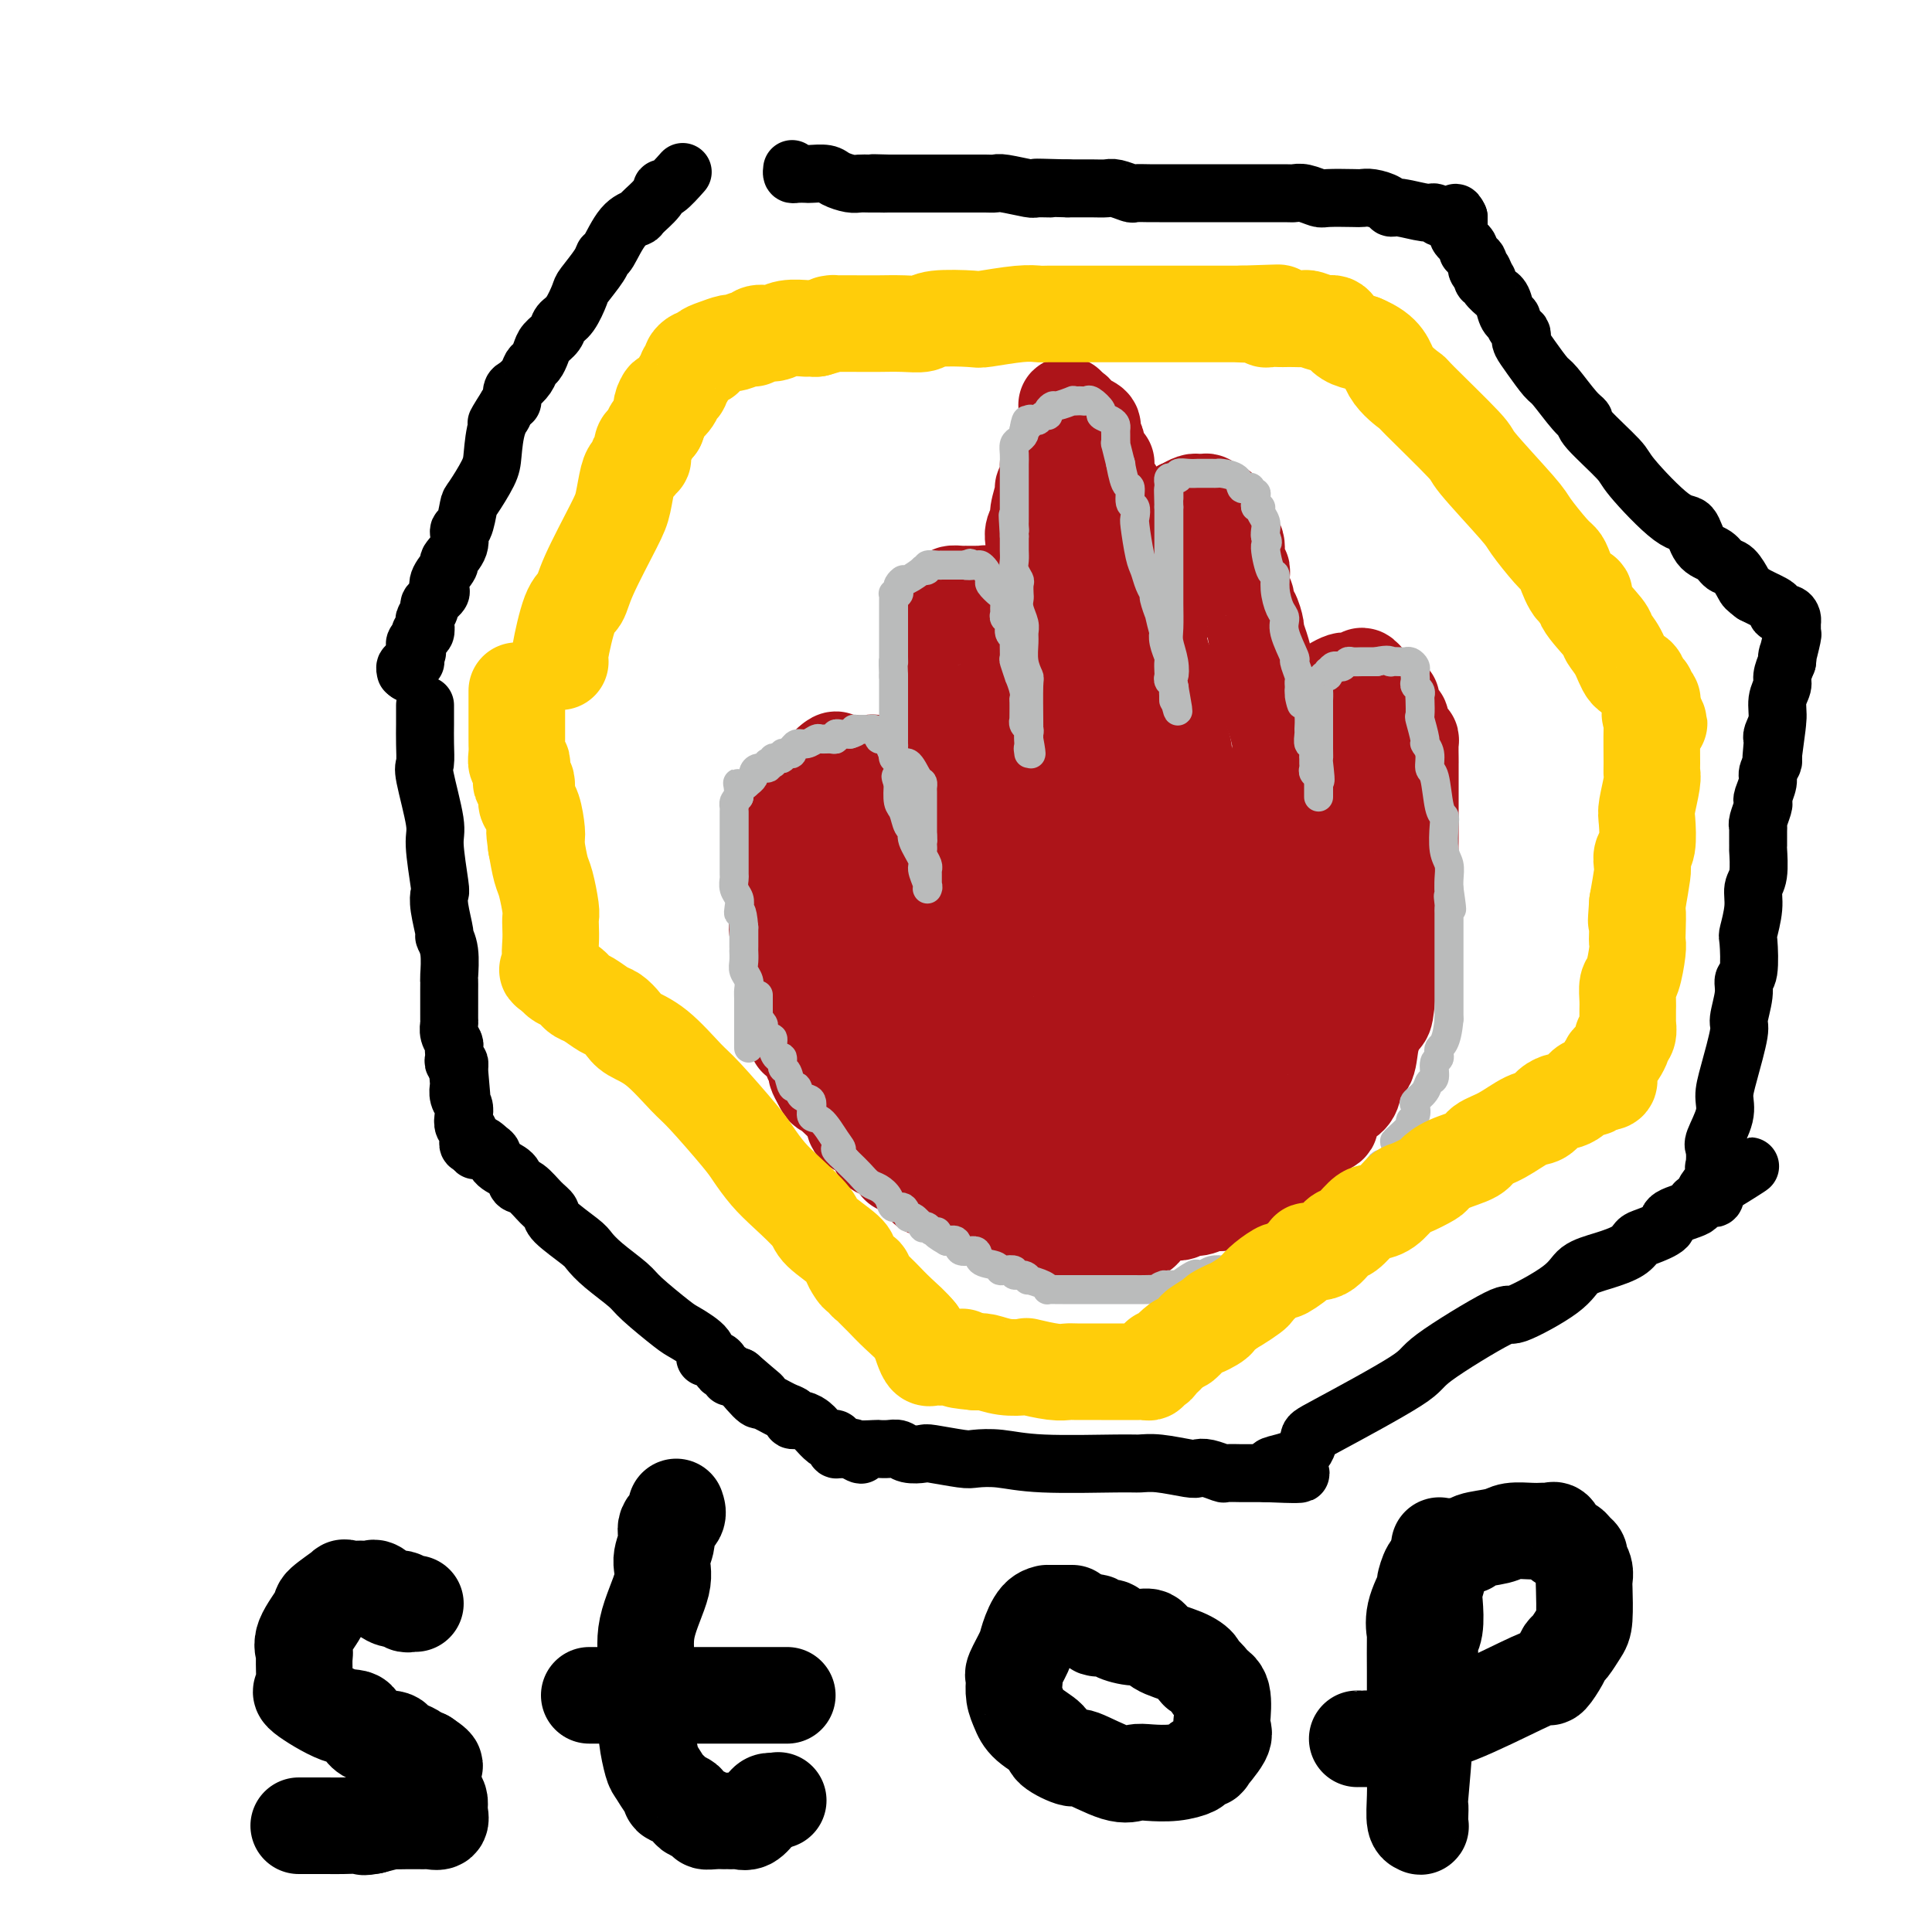 <svg viewBox='0 0 400 400' version='1.1' xmlns='http://www.w3.org/2000/svg' xmlns:xlink='http://www.w3.org/1999/xlink'><g fill='none' stroke='#000000' stroke-width='12' stroke-linecap='round' stroke-linejoin='round'><path d='M88,146c-0.001,0.709 -0.002,1.419 0,2c0.002,0.581 0.008,1.034 0,2c-0.008,0.966 -0.031,2.445 0,4c0.031,1.555 0.117,3.188 0,4c-0.117,0.812 -0.438,0.804 0,3c0.438,2.196 1.633,6.595 2,9c0.367,2.405 -0.094,2.817 0,5c0.094,2.183 0.742,6.138 1,8c0.258,1.862 0.125,1.630 0,2c-0.125,0.370 -0.244,1.343 0,3c0.244,1.657 0.850,3.998 1,5c0.150,1.002 -0.156,0.666 0,1c0.156,0.334 0.774,1.338 1,3c0.226,1.662 0.061,3.983 0,5c-0.061,1.017 -0.016,0.730 0,1c0.016,0.270 0.003,1.097 0,2c-0.003,0.903 0.003,1.881 0,3c-0.003,1.119 -0.015,2.380 0,3c0.015,0.620 0.056,0.600 0,1c-0.056,0.400 -0.211,1.220 0,2c0.211,0.780 0.788,1.519 1,2c0.212,0.481 0.061,0.702 0,1c-0.061,0.298 -0.030,0.671 0,1c0.030,0.329 0.060,0.614 0,1c-0.060,0.386 -0.208,0.873 0,1c0.208,0.127 0.774,-0.107 1,0c0.226,0.107 0.113,0.553 0,1'/><path d='M95,221c1.084,12.004 0.294,4.515 0,2c-0.294,-2.515 -0.093,-0.055 0,1c0.093,1.055 0.076,0.706 0,1c-0.076,0.294 -0.213,1.230 0,2c0.213,0.770 0.775,1.372 1,2c0.225,0.628 0.113,1.281 0,2c-0.113,0.719 -0.227,1.503 0,2c0.227,0.497 0.796,0.708 1,1c0.204,0.292 0.044,0.666 0,1c-0.044,0.334 0.026,0.628 0,1c-0.026,0.372 -0.150,0.820 0,1c0.150,0.180 0.575,0.090 1,0'/><path d='M98,237c0.584,2.424 0.545,0.483 1,0c0.455,-0.483 1.402,0.491 2,1c0.598,0.509 0.845,0.554 1,1c0.155,0.446 0.219,1.292 1,2c0.781,0.708 2.280,1.278 3,2c0.720,0.722 0.661,1.595 1,2c0.339,0.405 1.075,0.343 2,1c0.925,0.657 2.040,2.034 3,3c0.960,0.966 1.767,1.520 2,2c0.233,0.480 -0.106,0.884 1,2c1.106,1.116 3.657,2.943 5,4c1.343,1.057 1.477,1.344 2,2c0.523,0.656 1.436,1.680 3,3c1.564,1.320 3.779,2.937 5,4c1.221,1.063 1.447,1.571 3,3c1.553,1.429 4.432,3.780 6,5c1.568,1.220 1.825,1.311 3,2c1.175,0.689 3.267,1.977 4,3c0.733,1.023 0.108,1.781 0,2c-0.108,0.219 0.300,-0.100 1,0c0.700,0.100 1.690,0.619 2,1c0.310,0.381 -0.060,0.624 0,1c0.060,0.376 0.551,0.885 1,1c0.449,0.115 0.855,-0.165 1,0c0.145,0.165 0.028,0.776 0,1c-0.028,0.224 0.034,0.060 0,0c-0.034,-0.060 -0.163,-0.016 0,0c0.163,0.016 0.618,0.005 1,0c0.382,-0.005 0.691,-0.002 1,0'/><path d='M153,285c8.631,7.478 2.709,2.175 1,1c-1.709,-1.175 0.794,1.780 2,3c1.206,1.220 1.113,0.704 2,1c0.887,0.296 2.752,1.403 4,2c1.248,0.597 1.877,0.684 2,1c0.123,0.316 -0.262,0.863 0,1c0.262,0.137 1.169,-0.135 2,0c0.831,0.135 1.585,0.676 2,1c0.415,0.324 0.489,0.431 1,1c0.511,0.569 1.458,1.602 2,2c0.542,0.398 0.681,0.163 1,0c0.319,-0.163 0.820,-0.254 1,0c0.180,0.254 0.040,0.853 0,1c-0.040,0.147 0.020,-0.156 0,0c-0.020,0.156 -0.121,0.773 0,1c0.121,0.227 0.463,0.065 1,0c0.537,-0.065 1.268,-0.032 2,0'/><path d='M176,300c3.847,2.321 1.965,0.622 1,0c-0.965,-0.622 -1.012,-0.168 0,0c1.012,0.168 3.085,0.049 4,0c0.915,-0.049 0.673,-0.027 1,0c0.327,0.027 1.224,0.059 2,0c0.776,-0.059 1.430,-0.208 2,0c0.570,0.208 1.057,0.774 2,1c0.943,0.226 2.343,0.112 3,0c0.657,-0.112 0.570,-0.222 2,0c1.430,0.222 4.375,0.777 6,1c1.625,0.223 1.929,0.112 3,0c1.071,-0.112 2.909,-0.227 5,0c2.091,0.227 4.434,0.797 9,1c4.566,0.203 11.356,0.041 15,0c3.644,-0.041 4.144,0.041 5,0c0.856,-0.041 2.069,-0.203 4,0c1.931,0.203 4.581,0.772 6,1c1.419,0.228 1.606,0.114 2,0c0.394,-0.114 0.994,-0.227 2,0c1.006,0.227 2.416,0.793 3,1c0.584,0.207 0.341,0.056 1,0c0.659,-0.056 2.221,-0.015 3,0c0.779,0.015 0.776,0.004 1,0c0.224,-0.004 0.676,-0.001 1,0c0.324,0.001 0.521,0.000 1,0c0.479,-0.000 1.239,-0.000 2,0'/><path d='M262,305c13.564,0.607 4.473,-0.376 2,-1c-2.473,-0.624 1.672,-0.888 4,-2c2.328,-1.112 2.839,-3.071 3,-4c0.161,-0.929 -0.028,-0.830 4,-3c4.028,-2.170 12.273,-6.611 16,-9c3.727,-2.389 2.936,-2.727 6,-5c3.064,-2.273 9.984,-6.482 13,-8c3.016,-1.518 2.128,-0.346 4,-1c1.872,-0.654 6.505,-3.135 9,-5c2.495,-1.865 2.854,-3.115 4,-4c1.146,-0.885 3.079,-1.406 5,-2c1.921,-0.594 3.830,-1.261 5,-2c1.170,-0.739 1.600,-1.549 2,-2c0.400,-0.451 0.768,-0.541 2,-1c1.232,-0.459 3.328,-1.285 4,-2c0.672,-0.715 -0.080,-1.320 1,-2c1.080,-0.680 3.991,-1.436 5,-2c1.009,-0.564 0.117,-0.935 0,-1c-0.117,-0.065 0.543,0.176 1,0c0.457,-0.176 0.711,-0.768 1,-1c0.289,-0.232 0.614,-0.103 1,0c0.386,0.103 0.835,0.182 1,0c0.165,-0.182 0.047,-0.623 0,-1c-0.047,-0.377 -0.024,-0.688 0,-1'/><path d='M355,246c14.387,-9.037 3.856,-2.131 0,0c-3.856,2.131 -1.035,-0.515 0,-2c1.035,-1.485 0.285,-1.811 0,-2c-0.285,-0.189 -0.105,-0.241 0,-1c0.105,-0.759 0.135,-2.225 0,-3c-0.135,-0.775 -0.435,-0.859 0,-2c0.435,-1.141 1.604,-3.339 2,-5c0.396,-1.661 0.019,-2.787 0,-4c-0.019,-1.213 0.320,-2.514 1,-5c0.680,-2.486 1.703,-6.156 2,-8c0.297,-1.844 -0.130,-1.861 0,-3c0.130,-1.139 0.818,-3.401 1,-5c0.182,-1.599 -0.143,-2.535 0,-3c0.143,-0.465 0.755,-0.460 1,-2c0.245,-1.540 0.122,-4.625 0,-6c-0.122,-1.375 -0.243,-1.038 0,-2c0.243,-0.962 0.850,-3.222 1,-5c0.150,-1.778 -0.156,-3.075 0,-4c0.156,-0.925 0.774,-1.477 1,-3c0.226,-1.523 0.060,-4.017 0,-5c-0.060,-0.983 -0.012,-0.456 0,-1c0.012,-0.544 -0.011,-2.160 0,-3c0.011,-0.840 0.054,-0.906 0,-1c-0.054,-0.094 -0.207,-0.217 0,-1c0.207,-0.783 0.772,-2.226 1,-3c0.228,-0.774 0.117,-0.880 0,-1c-0.117,-0.120 -0.241,-0.256 0,-1c0.241,-0.744 0.848,-2.096 1,-3c0.152,-0.904 -0.151,-1.359 0,-2c0.151,-0.641 0.758,-1.469 1,-2c0.242,-0.531 0.121,-0.766 0,-1'/><path d='M367,157c1.856,-13.890 0.496,-4.116 0,-1c-0.496,3.116 -0.129,-0.427 0,-2c0.129,-1.573 0.019,-1.176 0,-1c-0.019,0.176 0.051,0.132 0,0c-0.051,-0.132 -0.225,-0.352 0,-1c0.225,-0.648 0.848,-1.723 1,-3c0.152,-1.277 -0.165,-2.755 0,-4c0.165,-1.245 0.814,-2.258 1,-3c0.186,-0.742 -0.090,-1.212 0,-2c0.090,-0.788 0.545,-1.894 1,-3'/><path d='M370,137c0.403,-3.091 -0.088,-0.817 0,-1c0.088,-0.183 0.756,-2.822 1,-4c0.244,-1.178 0.064,-0.894 0,-1c-0.064,-0.106 -0.011,-0.602 0,-1c0.011,-0.398 -0.021,-0.698 0,-1c0.021,-0.302 0.094,-0.606 0,-1c-0.094,-0.394 -0.357,-0.879 -1,-1c-0.643,-0.121 -1.667,0.122 -2,0c-0.333,-0.122 0.024,-0.610 0,-1c-0.024,-0.390 -0.430,-0.682 -1,-1c-0.570,-0.318 -1.306,-0.662 -2,-1c-0.694,-0.338 -1.347,-0.669 -2,-1'/><path d='M363,123c-1.596,-1.208 -1.586,-1.227 -2,-2c-0.414,-0.773 -1.251,-2.299 -2,-3c-0.749,-0.701 -1.409,-0.576 -2,-1c-0.591,-0.424 -1.111,-1.395 -2,-2c-0.889,-0.605 -2.145,-0.844 -3,-2c-0.855,-1.156 -1.309,-3.231 -2,-4c-0.691,-0.769 -1.620,-0.234 -4,-2c-2.380,-1.766 -6.211,-5.835 -8,-8c-1.789,-2.165 -1.537,-2.426 -3,-4c-1.463,-1.574 -4.642,-4.461 -6,-6c-1.358,-1.539 -0.895,-1.731 -1,-2c-0.105,-0.269 -0.778,-0.615 -2,-2c-1.222,-1.385 -2.993,-3.810 -4,-5c-1.007,-1.190 -1.250,-1.145 -2,-2c-0.750,-0.855 -2.008,-2.609 -3,-4c-0.992,-1.391 -1.720,-2.419 -2,-3c-0.280,-0.581 -0.113,-0.716 0,-1c0.113,-0.284 0.171,-0.718 0,-1c-0.171,-0.282 -0.570,-0.411 -1,-1c-0.430,-0.589 -0.890,-1.636 -1,-2c-0.110,-0.364 0.130,-0.043 0,0c-0.130,0.043 -0.631,-0.191 -1,-1c-0.369,-0.809 -0.606,-2.193 -1,-3c-0.394,-0.807 -0.947,-1.038 -1,-1c-0.053,0.038 0.392,0.346 0,0c-0.392,-0.346 -1.622,-1.347 -2,-2c-0.378,-0.653 0.094,-0.959 0,-1c-0.094,-0.041 -0.756,0.181 -1,0c-0.244,-0.181 -0.070,-0.766 0,-1c0.070,-0.234 0.035,-0.117 0,0'/><path d='M307,57c-3.344,-5.190 -0.703,-2.164 0,-1c0.703,1.164 -0.533,0.466 -1,0c-0.467,-0.466 -0.164,-0.699 0,-1c0.164,-0.301 0.190,-0.671 0,-1c-0.190,-0.329 -0.594,-0.616 -1,-1c-0.406,-0.384 -0.813,-0.863 -1,-1c-0.187,-0.137 -0.155,0.069 0,0c0.155,-0.069 0.434,-0.414 0,-1c-0.434,-0.586 -1.580,-1.414 -2,-2c-0.420,-0.586 -0.112,-0.931 0,-1c0.112,-0.069 0.030,0.136 0,0c-0.030,-0.136 -0.008,-0.614 0,-1c0.008,-0.386 0.002,-0.682 0,-1c-0.002,-0.318 -0.001,-0.659 0,-1'/><path d='M302,45c-0.891,-1.852 -0.620,-0.481 -1,0c-0.380,0.481 -1.411,0.072 -2,0c-0.589,-0.072 -0.736,0.192 -1,0c-0.264,-0.192 -0.646,-0.839 -1,-1c-0.354,-0.161 -0.679,0.163 -2,0c-1.321,-0.163 -3.639,-0.814 -5,-1c-1.361,-0.186 -1.765,0.094 -2,0c-0.235,-0.094 -0.301,-0.561 -1,-1c-0.699,-0.439 -2.031,-0.849 -3,-1c-0.969,-0.151 -1.576,-0.044 -2,0c-0.424,0.044 -0.667,0.026 -2,0c-1.333,-0.026 -3.757,-0.060 -5,0c-1.243,0.060 -1.306,0.212 -2,0c-0.694,-0.212 -2.018,-0.789 -3,-1c-0.982,-0.211 -1.620,-0.057 -2,0c-0.380,0.057 -0.500,0.015 -2,0c-1.500,-0.015 -4.381,-0.004 -6,0c-1.619,0.004 -1.978,0.001 -3,0c-1.022,-0.001 -2.707,-0.000 -4,0c-1.293,0.000 -2.193,0.000 -3,0c-0.807,-0.000 -1.520,-0.000 -3,0c-1.480,0.000 -3.729,0.001 -5,0c-1.271,-0.001 -1.566,-0.004 -2,0c-0.434,0.004 -1.008,0.015 -2,0c-0.992,-0.015 -2.403,-0.057 -3,0c-0.597,0.057 -0.381,0.211 -1,0c-0.619,-0.211 -2.075,-0.789 -3,-1c-0.925,-0.211 -1.320,-0.057 -2,0c-0.680,0.057 -1.645,0.015 -3,0c-1.355,-0.015 -3.102,-0.004 -4,0c-0.898,0.004 -0.949,0.002 -1,0'/><path d='M221,39c-10.543,-0.305 -5.402,-0.068 -4,0c1.402,0.068 -0.935,-0.034 -2,0c-1.065,0.034 -0.857,0.205 -2,0c-1.143,-0.205 -3.637,-0.787 -5,-1c-1.363,-0.213 -1.594,-0.057 -2,0c-0.406,0.057 -0.987,0.015 -2,0c-1.013,-0.015 -2.458,-0.004 -3,0c-0.542,0.004 -0.180,0.001 -1,0c-0.820,-0.001 -2.820,-0.000 -4,0c-1.180,0.000 -1.539,0.000 -2,0c-0.461,-0.000 -1.023,-0.000 -2,0c-0.977,0.000 -2.370,0.000 -3,0c-0.630,-0.000 -0.498,-0.000 -1,0c-0.502,0.000 -1.640,0.000 -2,0c-0.360,-0.000 0.057,-0.000 0,0c-0.057,0.000 -0.588,0.000 -1,0c-0.412,-0.000 -0.706,-0.000 -1,0'/><path d='M184,38c-5.883,-0.155 -2.090,-0.042 -1,0c1.090,0.042 -0.522,0.012 -1,0c-0.478,-0.012 0.177,-0.006 0,0c-0.177,0.006 -1.187,0.012 -2,0c-0.813,-0.012 -1.430,-0.042 -2,0c-0.570,0.042 -1.093,0.155 -2,0c-0.907,-0.155 -2.197,-0.578 -3,-1c-0.803,-0.422 -1.119,-0.844 -2,-1c-0.881,-0.156 -2.327,-0.044 -3,0c-0.673,0.044 -0.572,0.022 -1,0c-0.428,-0.022 -1.384,-0.044 -2,0c-0.616,0.044 -0.890,0.156 -1,0c-0.110,-0.156 -0.055,-0.578 0,-1'/><path d='M141,36c0.311,-0.350 0.622,-0.700 0,0c-0.622,0.700 -2.179,2.450 -3,3c-0.821,0.550 -0.908,-0.099 -1,0c-0.092,0.099 -0.189,0.945 -1,2c-0.811,1.055 -2.336,2.320 -3,3c-0.664,0.680 -0.466,0.774 -1,1c-0.534,0.226 -1.800,0.582 -3,2c-1.200,1.418 -2.334,3.897 -3,5c-0.666,1.103 -0.864,0.831 -1,1c-0.136,0.169 -0.212,0.780 -1,2c-0.788,1.220 -2.290,3.051 -3,4c-0.710,0.949 -0.628,1.017 -1,2c-0.372,0.983 -1.199,2.882 -2,4c-0.801,1.118 -1.577,1.455 -2,2c-0.423,0.545 -0.495,1.297 -1,2c-0.505,0.703 -1.444,1.357 -2,2c-0.556,0.643 -0.730,1.276 -1,2c-0.270,0.724 -0.636,1.541 -1,2c-0.364,0.459 -0.725,0.562 -1,1c-0.275,0.438 -0.465,1.213 -1,2c-0.535,0.787 -1.414,1.587 -2,2c-0.586,0.413 -0.879,0.441 -1,1c-0.121,0.559 -0.071,1.651 0,2c0.071,0.349 0.163,-0.043 0,0c-0.163,0.043 -0.582,0.522 -1,1'/><path d='M105,84c-3.894,6.141 -1.628,2.994 -1,2c0.628,-0.994 -0.381,0.164 -1,2c-0.619,1.836 -0.848,4.349 -1,6c-0.152,1.651 -0.227,2.440 -1,4c-0.773,1.560 -2.243,3.890 -3,5c-0.757,1.110 -0.799,0.998 -1,2c-0.201,1.002 -0.560,3.117 -1,4c-0.440,0.883 -0.963,0.533 -1,1c-0.037,0.467 0.410,1.750 0,3c-0.410,1.250 -1.677,2.466 -2,3c-0.323,0.534 0.298,0.385 0,1c-0.298,0.615 -1.515,1.995 -2,3c-0.485,1.005 -0.239,1.635 0,2c0.239,0.365 0.470,0.464 0,1c-0.470,0.536 -1.642,1.510 -2,2c-0.358,0.490 0.096,0.495 0,1c-0.096,0.505 -0.743,1.511 -1,2c-0.257,0.489 -0.125,0.460 0,1c0.125,0.540 0.244,1.650 0,2c-0.244,0.350 -0.850,-0.061 -1,0c-0.150,0.061 0.156,0.594 0,1c-0.156,0.406 -0.773,0.686 -1,1c-0.227,0.314 -0.065,0.661 0,1c0.065,0.339 0.032,0.669 0,1'/><path d='M86,135c-2.936,8.132 -0.777,2.963 0,1c0.777,-1.963 0.171,-0.721 0,0c-0.171,0.721 0.094,0.920 0,1c-0.094,0.080 -0.547,0.040 -1,0'/><path d='M85,137c-0.094,0.552 0.171,0.931 0,1c-0.171,0.069 -0.777,-0.174 -1,0c-0.223,0.174 -0.064,0.764 0,1c0.064,0.236 0.032,0.118 0,0'/></g>
<g fill='none' stroke='#AD1419' stroke-width='20' stroke-linecap='round' stroke-linejoin='round'><path d='M161,172c0.000,0.274 0.000,0.548 0,1c-0.000,0.452 -0.000,1.082 0,2c0.000,0.918 0.000,2.125 0,3c-0.000,0.875 -0.001,1.419 0,2c0.001,0.581 0.004,1.198 0,3c-0.004,1.802 -0.016,4.790 0,6c0.016,1.210 0.061,0.644 0,1c-0.061,0.356 -0.226,1.635 0,3c0.226,1.365 0.844,2.817 1,4c0.156,1.183 -0.152,2.096 0,3c0.152,0.904 0.762,1.800 1,3c0.238,1.200 0.102,2.706 0,3c-0.102,0.294 -0.171,-0.624 0,0c0.171,0.624 0.584,2.790 1,4c0.416,1.210 0.837,1.464 1,2c0.163,0.536 0.067,1.353 0,2c-0.067,0.647 -0.105,1.123 0,1c0.105,-0.123 0.353,-0.843 1,0c0.647,0.843 1.693,3.251 2,4c0.307,0.749 -0.124,-0.160 0,0c0.124,0.160 0.803,1.389 1,2c0.197,0.611 -0.086,0.603 0,1c0.086,0.397 0.543,1.198 1,2'/><path d='M170,224c1.253,2.747 0.884,0.613 1,0c0.116,-0.613 0.716,0.293 1,1c0.284,0.707 0.250,1.216 1,2c0.750,0.784 2.282,1.845 3,3c0.718,1.155 0.622,2.405 1,3c0.378,0.595 1.231,0.535 2,1c0.769,0.465 1.454,1.457 2,2c0.546,0.543 0.954,0.639 1,1c0.046,0.361 -0.270,0.988 0,1c0.270,0.012 1.126,-0.589 2,0c0.874,0.589 1.764,2.369 2,3c0.236,0.631 -0.184,0.114 0,0c0.184,-0.114 0.970,0.176 2,1c1.030,0.824 2.304,2.181 3,3c0.696,0.819 0.814,1.098 1,1c0.186,-0.098 0.440,-0.574 2,0c1.560,0.574 4.427,2.199 6,3c1.573,0.801 1.853,0.779 3,1c1.147,0.221 3.162,0.686 5,1c1.838,0.314 3.501,0.476 5,1c1.499,0.524 2.835,1.408 5,2c2.165,0.592 5.158,0.891 7,1c1.842,0.109 2.531,0.029 3,0c0.469,-0.029 0.717,-0.008 1,0c0.283,0.008 0.600,0.002 1,0c0.400,-0.002 0.883,-0.001 1,0c0.117,0.001 -0.134,0.000 0,0c0.134,-0.000 0.651,-0.000 1,0c0.349,0.000 0.528,0.000 1,0c0.472,-0.000 1.236,-0.000 2,0'/><path d='M235,255c2.773,-0.045 1.204,-0.657 1,-1c-0.204,-0.343 0.955,-0.416 2,-1c1.045,-0.584 1.974,-1.677 3,-2c1.026,-0.323 2.149,0.125 3,0c0.851,-0.125 1.428,-0.822 2,-1c0.572,-0.178 1.137,0.162 2,0c0.863,-0.162 2.023,-0.827 3,-1c0.977,-0.173 1.771,0.147 2,0c0.229,-0.147 -0.108,-0.760 0,-1c0.108,-0.240 0.662,-0.106 1,0c0.338,0.106 0.461,0.183 1,0c0.539,-0.183 1.495,-0.626 2,-1c0.505,-0.374 0.559,-0.678 1,-1c0.441,-0.322 1.269,-0.664 2,-1c0.731,-0.336 1.366,-0.668 2,-1'/><path d='M262,244c4.232,-1.800 1.310,-0.800 1,-1c-0.310,-0.200 1.990,-1.600 3,-2c1.010,-0.400 0.731,0.201 1,0c0.269,-0.201 1.087,-1.205 2,-2c0.913,-0.795 1.921,-1.382 2,-2c0.079,-0.618 -0.772,-1.268 0,-2c0.772,-0.732 3.166,-1.545 4,-2c0.834,-0.455 0.106,-0.553 0,-1c-0.106,-0.447 0.409,-1.244 1,-2c0.591,-0.756 1.256,-1.471 2,-2c0.744,-0.529 1.565,-0.870 2,-2c0.435,-1.130 0.484,-3.047 1,-4c0.516,-0.953 1.500,-0.943 2,-2c0.500,-1.057 0.515,-3.182 1,-5c0.485,-1.818 1.440,-3.330 2,-4c0.560,-0.670 0.723,-0.498 1,-3c0.277,-2.502 0.666,-7.678 1,-10c0.334,-2.322 0.611,-1.792 1,-2c0.389,-0.208 0.889,-1.155 1,-2c0.111,-0.845 -0.166,-1.587 0,-2c0.166,-0.413 0.775,-0.496 1,-1c0.225,-0.504 0.064,-1.430 0,-2c-0.064,-0.570 -0.032,-0.785 0,-1'/><path d='M291,188c1.718,-6.630 0.513,-4.204 0,-4c-0.513,0.204 -0.334,-1.813 0,-3c0.334,-1.187 0.821,-1.543 1,-2c0.179,-0.457 0.048,-1.016 0,-2c-0.048,-0.984 -0.013,-2.393 0,-3c0.013,-0.607 0.003,-0.411 0,-1c-0.003,-0.589 -0.001,-1.962 0,-3c0.001,-1.038 0.000,-1.739 0,-2c-0.000,-0.261 -0.000,-0.080 0,-1c0.000,-0.920 0.000,-2.941 0,-4c-0.000,-1.059 -0.000,-1.156 0,-2c0.000,-0.844 0.001,-2.436 0,-3c-0.001,-0.564 -0.003,-0.101 0,0c0.003,0.101 0.011,-0.162 0,-1c-0.011,-0.838 -0.041,-2.252 0,-3c0.041,-0.748 0.152,-0.830 0,-1c-0.152,-0.170 -0.566,-0.427 -1,-1c-0.434,-0.573 -0.887,-1.463 -1,-2c-0.113,-0.537 0.113,-0.722 0,-1c-0.113,-0.278 -0.565,-0.649 -1,-1c-0.435,-0.351 -0.852,-0.681 -1,-1c-0.148,-0.319 -0.027,-0.625 0,-1c0.027,-0.375 -0.039,-0.818 0,-1c0.039,-0.182 0.182,-0.104 0,0c-0.182,0.104 -0.689,0.234 -1,0c-0.311,-0.234 -0.427,-0.833 -1,-1c-0.573,-0.167 -1.604,0.096 -2,0c-0.396,-0.096 -0.158,-0.552 0,-1c0.158,-0.448 0.235,-0.890 0,-1c-0.235,-0.110 -0.781,0.111 -1,0c-0.219,-0.111 -0.109,-0.556 0,-1'/><path d='M283,141c-1.575,-2.011 -1.014,-0.539 -1,0c0.014,0.539 -0.520,0.144 -1,0c-0.480,-0.144 -0.906,-0.036 -1,0c-0.094,0.036 0.142,-0.001 0,0c-0.142,0.001 -0.664,0.041 -1,0c-0.336,-0.041 -0.485,-0.162 -1,0c-0.515,0.162 -1.396,0.606 -2,1c-0.604,0.394 -0.932,0.737 -1,1c-0.068,0.263 0.125,0.446 0,1c-0.125,0.554 -0.570,1.479 -1,2c-0.430,0.521 -0.847,0.637 -1,1c-0.153,0.363 -0.041,0.974 0,2c0.041,1.026 0.011,2.467 0,3c-0.011,0.533 -0.003,0.158 0,1c0.003,0.842 0.001,2.900 0,4c-0.001,1.100 -0.000,1.243 0,1c0.000,-0.243 0.000,-0.871 0,0c-0.000,0.871 -0.000,3.241 0,4c0.000,0.759 0.000,-0.095 0,0c-0.000,0.095 -0.000,1.138 0,2c0.000,0.862 0.000,1.544 0,2c-0.000,0.456 -0.000,0.686 0,1c0.000,0.314 0.000,0.713 0,1c-0.000,0.287 -0.000,0.461 0,1c0.000,0.539 0.000,1.444 0,2c-0.000,0.556 -0.000,0.764 0,1c0.000,0.236 0.000,0.500 0,1c-0.000,0.500 -0.000,1.237 0,2c0.000,0.763 0.000,1.552 0,2c-0.000,0.448 -0.000,0.557 0,1c0.000,0.443 0.000,1.222 0,2'/><path d='M273,180c0.000,4.871 0.000,1.549 0,1c0.000,-0.549 0.000,1.674 0,3c0.000,1.326 0.000,1.756 0,2c0.000,0.244 0.000,0.304 0,1c0.000,0.696 0.000,2.030 0,3c0.000,0.970 0.000,1.578 0,2c0.000,0.422 -0.000,0.660 0,1c0.000,0.340 0.000,0.782 0,1c-0.000,0.218 0.000,0.211 0,1c0.000,0.789 0.000,2.372 0,3c0.000,0.628 0.000,0.301 0,1c-0.000,0.699 0.000,2.425 0,3c0.000,0.575 0.000,0.001 0,0c0.000,-0.001 0.000,0.571 0,1c0.000,0.429 0.000,0.714 0,1'/><path d='M273,204c-0.243,3.518 -0.850,0.312 -1,-1c-0.150,-1.312 0.156,-0.732 0,-1c-0.156,-0.268 -0.774,-1.385 -1,-2c-0.226,-0.615 -0.061,-0.728 0,-1c0.061,-0.272 0.016,-0.703 0,-1c-0.016,-0.297 -0.003,-0.461 0,-1c0.003,-0.539 -0.003,-1.452 0,-2c0.003,-0.548 0.015,-0.729 0,-1c-0.015,-0.271 -0.056,-0.631 0,-1c0.056,-0.369 0.211,-0.747 0,-1c-0.211,-0.253 -0.788,-0.382 -1,-1c-0.212,-0.618 -0.061,-1.723 0,-2c0.061,-0.277 0.030,0.276 0,0c-0.030,-0.276 -0.061,-1.382 0,-2c0.061,-0.618 0.212,-0.750 0,-1c-0.212,-0.250 -0.789,-0.619 -1,-1c-0.211,-0.381 -0.057,-0.773 0,-1c0.057,-0.227 0.015,-0.288 0,-1c-0.015,-0.712 -0.004,-2.076 0,-3c0.004,-0.924 0.001,-1.407 0,-2c-0.001,-0.593 -0.001,-1.297 0,-2'/><path d='M269,176c-1.088,-4.935 -1.808,-3.272 -2,-3c-0.192,0.272 0.145,-0.847 0,-2c-0.145,-1.153 -0.771,-2.341 -1,-3c-0.229,-0.659 -0.062,-0.789 0,-1c0.062,-0.211 0.018,-0.504 0,-1c-0.018,-0.496 -0.008,-1.196 0,-2c0.008,-0.804 0.016,-1.713 0,-2c-0.016,-0.287 -0.056,0.048 0,0c0.056,-0.048 0.208,-0.480 0,-1c-0.208,-0.520 -0.778,-1.127 -1,-2c-0.222,-0.873 -0.098,-2.013 0,-3c0.098,-0.987 0.171,-1.821 0,-3c-0.171,-1.179 -0.584,-2.702 -1,-4c-0.416,-1.298 -0.833,-2.371 -1,-3c-0.167,-0.629 -0.083,-0.815 0,-1'/><path d='M263,145c-1.166,-5.859 -1.082,-5.007 -1,-5c0.082,0.007 0.163,-0.832 0,-2c-0.163,-1.168 -0.570,-2.665 -1,-4c-0.430,-1.335 -0.885,-2.507 -1,-3c-0.115,-0.493 0.109,-0.306 0,-1c-0.109,-0.694 -0.551,-2.270 -1,-3c-0.449,-0.730 -0.905,-0.615 -1,-1c-0.095,-0.385 0.172,-1.270 0,-2c-0.172,-0.730 -0.782,-1.306 -1,-2c-0.218,-0.694 -0.044,-1.507 0,-2c0.044,-0.493 -0.044,-0.666 0,-1c0.044,-0.334 0.218,-0.828 0,-1c-0.218,-0.172 -0.829,-0.022 -1,-1c-0.171,-0.978 0.099,-3.084 0,-4c-0.099,-0.916 -0.566,-0.641 -1,-1c-0.434,-0.359 -0.834,-1.353 -1,-2c-0.166,-0.647 -0.096,-0.947 0,-1c0.096,-0.053 0.219,0.139 0,0c-0.219,-0.139 -0.780,-0.611 -1,-1c-0.220,-0.389 -0.101,-0.697 0,-1c0.101,-0.303 0.182,-0.603 0,-1c-0.182,-0.397 -0.626,-0.891 -1,-1c-0.374,-0.109 -0.677,0.166 -1,0c-0.323,-0.166 -0.667,-0.774 -1,-1c-0.333,-0.226 -0.656,-0.071 -1,0c-0.344,0.071 -0.708,0.058 -1,0c-0.292,-0.058 -0.512,-0.159 -1,0c-0.488,0.159 -1.244,0.580 -2,1'/><path d='M245,105c-1.276,0.340 -1.466,1.190 -2,2c-0.534,0.810 -1.411,1.579 -2,2c-0.589,0.421 -0.890,0.494 -1,1c-0.110,0.506 -0.030,1.447 0,2c0.030,0.553 0.008,0.719 0,1c-0.008,0.281 -0.002,0.676 0,1c0.002,0.324 0.001,0.576 0,1c-0.001,0.424 -0.000,1.020 0,2c0.000,0.980 0.000,2.343 0,3c-0.000,0.657 0.000,0.607 0,1c-0.000,0.393 -0.000,1.230 0,2c0.000,0.770 0.002,1.471 0,2c-0.002,0.529 -0.007,0.884 0,2c0.007,1.116 0.025,2.994 0,4c-0.025,1.006 -0.094,1.139 0,2c0.094,0.861 0.351,2.450 1,4c0.649,1.550 1.691,3.060 2,4c0.309,0.940 -0.113,1.310 0,2c0.113,0.690 0.761,1.699 1,2c0.239,0.301 0.068,-0.106 0,0c-0.068,0.106 -0.032,0.725 0,2c0.032,1.275 0.061,3.205 0,4c-0.061,0.795 -0.212,0.453 0,1c0.212,0.547 0.788,1.982 1,3c0.212,1.018 0.061,1.620 0,2c-0.061,0.380 -0.030,0.539 0,1c0.030,0.461 0.061,1.226 0,2c-0.061,0.774 -0.212,1.558 0,2c0.212,0.442 0.788,0.542 1,1c0.212,0.458 0.061,1.274 0,2c-0.061,0.726 -0.030,1.363 0,2'/><path d='M246,167c0.867,6.208 0.035,3.727 0,3c-0.035,-0.727 0.726,0.300 1,1c0.274,0.700 0.059,1.072 0,2c-0.059,0.928 0.037,2.413 0,3c-0.037,0.587 -0.206,0.275 0,1c0.206,0.725 0.787,2.485 1,3c0.213,0.515 0.057,-0.217 0,0c-0.057,0.217 -0.016,1.381 0,2c0.016,0.619 0.005,0.692 0,1c-0.005,0.308 -0.006,0.850 0,1c0.006,0.150 0.017,-0.092 0,0c-0.017,0.092 -0.064,0.519 0,1c0.064,0.481 0.238,1.018 0,1c-0.238,-0.018 -0.887,-0.590 -1,-1c-0.113,-0.410 0.309,-0.659 0,-1c-0.309,-0.341 -1.351,-0.774 -2,-1c-0.649,-0.226 -0.906,-0.246 -1,-1c-0.094,-0.754 -0.025,-2.241 0,-3c0.025,-0.759 0.007,-0.788 0,-1c-0.007,-0.212 -0.004,-0.606 0,-1'/><path d='M244,177c-0.786,-1.815 -0.750,-1.852 -1,-2c-0.250,-0.148 -0.785,-0.407 -1,-1c-0.215,-0.593 -0.109,-1.520 0,-2c0.109,-0.480 0.222,-0.511 0,-1c-0.222,-0.489 -0.777,-1.434 -1,-2c-0.223,-0.566 -0.112,-0.752 0,-1c0.112,-0.248 0.226,-0.558 0,-1c-0.226,-0.442 -0.792,-1.015 -1,-2c-0.208,-0.985 -0.060,-2.382 0,-3c0.060,-0.618 0.030,-0.457 0,-1c-0.030,-0.543 -0.061,-1.791 0,-3c0.061,-1.209 0.212,-2.380 0,-3c-0.212,-0.620 -0.789,-0.689 -1,-2c-0.211,-1.311 -0.057,-3.865 0,-5c0.057,-1.135 0.015,-0.850 0,-2c-0.015,-1.150 -0.004,-3.736 0,-5c0.004,-1.264 0.001,-1.206 0,-2c-0.001,-0.794 -0.000,-2.439 0,-3c0.000,-0.561 0.000,-0.038 0,-1c-0.000,-0.962 -0.000,-3.411 0,-4c0.000,-0.589 0.000,0.680 0,0c-0.000,-0.680 -0.000,-3.308 0,-4c0.000,-0.692 0.001,0.554 0,0c-0.001,-0.554 -0.003,-2.908 0,-4c0.003,-1.092 0.011,-0.922 0,-1c-0.011,-0.078 -0.041,-0.406 0,-1c0.041,-0.594 0.155,-1.456 0,-2c-0.155,-0.544 -0.577,-0.772 -1,-1'/><path d='M238,118c-0.423,-7.732 -0.481,-3.561 -1,-3c-0.519,0.561 -1.501,-2.487 -2,-4c-0.499,-1.513 -0.516,-1.491 -1,-2c-0.484,-0.509 -1.435,-1.549 -2,-3c-0.565,-1.451 -0.742,-3.313 -1,-4c-0.258,-0.687 -0.595,-0.199 -1,-1c-0.405,-0.801 -0.878,-2.889 -1,-4c-0.122,-1.111 0.107,-1.243 0,-1c-0.107,0.243 -0.550,0.861 -1,0c-0.450,-0.861 -0.906,-3.200 -1,-4c-0.094,-0.800 0.173,-0.059 0,0c-0.173,0.059 -0.786,-0.562 -1,-1c-0.214,-0.438 -0.028,-0.692 0,-1c0.028,-0.308 -0.102,-0.670 0,-1c0.102,-0.330 0.435,-0.627 0,-1c-0.435,-0.373 -1.637,-0.822 -2,-1c-0.363,-0.178 0.113,-0.083 0,0c-0.113,0.083 -0.814,0.156 -1,0c-0.186,-0.156 0.142,-0.542 0,-1c-0.142,-0.458 -0.755,-0.988 -1,-1c-0.245,-0.012 -0.123,0.494 0,1'/><path d='M222,86c-2.406,-4.704 -0.420,-0.462 0,1c0.420,1.462 -0.727,0.146 -1,0c-0.273,-0.146 0.329,0.880 0,2c-0.329,1.120 -1.590,2.334 -2,3c-0.410,0.666 0.030,0.785 0,1c-0.030,0.215 -0.529,0.527 -1,1c-0.471,0.473 -0.915,1.107 -1,2c-0.085,0.893 0.188,2.045 0,3c-0.188,0.955 -0.839,1.712 -1,2c-0.161,0.288 0.167,0.108 0,1c-0.167,0.892 -0.829,2.856 -1,4c-0.171,1.144 0.150,1.467 0,2c-0.150,0.533 -0.772,1.278 -1,2c-0.228,0.722 -0.061,1.423 0,2c0.061,0.577 0.016,1.029 0,2c-0.016,0.971 -0.004,2.461 0,3c0.004,0.539 0.001,0.126 0,1c-0.001,0.874 -0.000,3.034 0,4c0.000,0.966 0.000,0.736 0,1c-0.000,0.264 -0.000,1.020 0,2c0.000,0.980 0.000,2.183 0,3c-0.000,0.817 -0.000,1.247 0,2c0.000,0.753 0.000,1.830 0,3c-0.000,1.170 -0.000,2.434 0,3c0.000,0.566 0.000,0.436 0,1c-0.000,0.564 -0.000,1.823 0,3c0.000,1.177 0.000,2.271 0,3c-0.000,0.729 -0.000,1.092 0,2c0.000,0.908 0.000,2.360 0,3c-0.000,0.640 -0.000,0.469 0,1c0.000,0.531 0.000,1.766 0,3'/><path d='M214,152c0.228,6.576 0.797,2.018 1,1c0.203,-1.018 0.040,1.506 0,3c-0.040,1.494 0.042,1.958 0,2c-0.042,0.042 -0.207,-0.337 0,0c0.207,0.337 0.788,1.389 1,2c0.212,0.611 0.057,0.780 0,1c-0.057,0.220 -0.015,0.489 0,1c0.015,0.511 0.004,1.263 0,2c-0.004,0.737 -0.001,1.458 0,2c0.001,0.542 0.000,0.904 0,1c-0.000,0.096 -0.000,-0.074 0,0c0.000,0.074 0.000,0.391 0,1c-0.000,0.609 -0.000,1.510 0,2c0.000,0.490 0.000,0.569 0,1c-0.000,0.431 -0.000,1.216 0,2'/><path d='M216,173c0.309,3.747 0.083,2.615 0,2c-0.083,-0.615 -0.023,-0.711 0,0c0.023,0.711 0.007,2.231 0,3c-0.007,0.769 -0.006,0.788 0,1c0.006,0.212 0.015,0.615 0,1c-0.015,0.385 -0.056,0.750 0,1c0.056,0.250 0.208,0.384 0,1c-0.208,0.616 -0.778,1.715 -1,2c-0.222,0.285 -0.098,-0.244 0,0c0.098,0.244 0.170,1.260 0,1c-0.170,-0.260 -0.581,-1.798 -1,-3c-0.419,-1.202 -0.844,-2.069 -1,-3c-0.156,-0.931 -0.042,-1.927 0,-4c0.042,-2.073 0.011,-5.224 0,-7c-0.011,-1.776 -0.003,-2.177 0,-3c0.003,-0.823 0.001,-2.067 0,-3c-0.001,-0.933 -0.000,-1.554 0,-2c0.000,-0.446 0.000,-0.718 0,-2c-0.000,-1.282 -0.000,-3.576 0,-5c0.000,-1.424 0.000,-1.978 0,-3c-0.000,-1.022 -0.000,-2.511 0,-4'/><path d='M213,146c-0.306,-6.103 -0.072,-2.359 0,-1c0.072,1.359 -0.019,0.335 0,-1c0.019,-1.335 0.147,-2.981 0,-4c-0.147,-1.019 -0.569,-1.410 -1,-2c-0.431,-0.590 -0.872,-1.380 -1,-2c-0.128,-0.620 0.057,-1.069 0,-2c-0.057,-0.931 -0.354,-2.345 -1,-3c-0.646,-0.655 -1.640,-0.552 -2,-1c-0.360,-0.448 -0.085,-1.448 0,-2c0.085,-0.552 -0.018,-0.655 0,-1c0.018,-0.345 0.159,-0.934 0,-1c-0.159,-0.066 -0.616,0.389 -1,0c-0.384,-0.389 -0.694,-1.621 -1,-2c-0.306,-0.379 -0.607,0.095 -1,0c-0.393,-0.095 -0.879,-0.757 -1,-1c-0.121,-0.243 0.121,-0.065 0,0c-0.121,0.065 -0.606,0.017 -1,0c-0.394,-0.017 -0.696,-0.004 -1,0c-0.304,0.004 -0.611,0.000 -1,0c-0.389,-0.000 -0.860,0.003 -1,0c-0.140,-0.003 0.051,-0.012 0,0c-0.051,0.012 -0.343,0.044 -1,0c-0.657,-0.044 -1.679,-0.164 -2,0c-0.321,0.164 0.058,0.611 0,1c-0.058,0.389 -0.554,0.720 -1,1c-0.446,0.280 -0.842,0.509 -1,1c-0.158,0.491 -0.079,1.246 0,2'/><path d='M195,128c-0.536,0.832 -0.876,0.411 -1,1c-0.124,0.589 -0.033,2.188 0,3c0.033,0.812 0.009,0.837 0,1c-0.009,0.163 -0.002,0.466 0,1c0.002,0.534 0.001,1.300 0,2c-0.001,0.700 -0.000,1.332 0,2c0.000,0.668 0.000,1.370 0,2c-0.000,0.630 -0.001,1.187 0,2c0.001,0.813 0.004,1.881 0,3c-0.004,1.119 -0.015,2.291 0,3c0.015,0.709 0.057,0.957 0,1c-0.057,0.043 -0.211,-0.119 0,1c0.211,1.119 0.789,3.519 1,5c0.211,1.481 0.057,2.042 0,3c-0.057,0.958 -0.015,2.312 0,3c0.015,0.688 0.003,0.708 0,1c-0.003,0.292 0.003,0.855 0,2c-0.003,1.145 -0.015,2.872 0,4c0.015,1.128 0.057,1.656 0,2c-0.057,0.344 -0.211,0.503 0,1c0.211,0.497 0.789,1.331 1,2c0.211,0.669 0.057,1.174 0,2c-0.057,0.826 -0.015,1.972 0,3c0.015,1.028 0.004,1.939 0,2c-0.004,0.061 -0.001,-0.727 0,0c0.001,0.727 0.000,2.968 0,4c-0.000,1.032 -0.000,0.854 0,1c0.000,0.146 0.000,0.617 0,1c-0.000,0.383 -0.000,0.680 0,1c0.000,0.320 0.000,0.663 0,1c-0.000,0.337 -0.000,0.669 0,1'/><path d='M196,189c-0.101,9.019 -0.853,1.067 -1,-2c-0.147,-3.067 0.311,-1.247 0,-1c-0.311,0.247 -1.392,-1.077 -2,-2c-0.608,-0.923 -0.744,-1.446 -1,-2c-0.256,-0.554 -0.633,-1.140 -1,-2c-0.367,-0.860 -0.724,-1.996 -1,-3c-0.276,-1.004 -0.469,-1.877 -1,-2c-0.531,-0.123 -1.399,0.504 -2,0c-0.601,-0.504 -0.935,-2.139 -1,-3c-0.065,-0.861 0.137,-0.949 0,-1c-0.137,-0.051 -0.614,-0.066 -1,0c-0.386,0.066 -0.681,0.214 -1,0c-0.319,-0.214 -0.663,-0.789 -1,-1c-0.337,-0.211 -0.668,-0.056 -1,0c-0.332,0.056 -0.666,0.015 -1,0c-0.334,-0.015 -0.667,-0.004 -1,0c-0.333,0.004 -0.667,0.001 -1,0c-0.333,-0.001 -0.667,-0.000 -1,0c-0.333,0.000 -0.667,0.000 -1,0c-0.333,-0.000 -0.667,-0.000 -1,0c-0.333,0.000 -0.667,0.000 -1,0c-0.333,-0.000 -0.667,-0.000 -1,0c-0.333,0.000 -0.667,0.000 -1,0c-0.333,-0.000 -0.667,-0.000 -1,0'/><path d='M172,170c-2.267,-0.260 -0.933,0.091 -1,1c-0.067,0.909 -1.535,2.376 -2,3c-0.465,0.624 0.071,0.405 0,1c-0.071,0.595 -0.751,2.005 -1,3c-0.249,0.995 -0.068,1.576 0,2c0.068,0.424 0.021,0.690 0,1c-0.021,0.310 -0.017,0.663 0,1c0.017,0.337 0.046,0.657 0,1c-0.046,0.343 -0.168,0.708 0,1c0.168,0.292 0.624,0.513 1,1c0.376,0.487 0.671,1.242 1,2c0.329,0.758 0.690,1.518 1,2c0.310,0.482 0.568,0.686 1,2c0.432,1.314 1.040,3.738 2,5c0.960,1.262 2.274,1.360 3,2c0.726,0.640 0.863,1.820 1,3'/><path d='M178,201c1.952,3.251 1.834,2.879 2,3c0.166,0.121 0.618,0.734 1,1c0.382,0.266 0.694,0.186 1,1c0.306,0.814 0.608,2.522 1,3c0.392,0.478 0.876,-0.273 1,0c0.124,0.273 -0.110,1.572 0,2c0.110,0.428 0.565,-0.013 1,0c0.435,0.013 0.848,0.481 1,1c0.152,0.519 0.041,1.089 0,1c-0.041,-0.089 -0.011,-0.839 0,-2c0.011,-1.161 0.003,-2.734 0,-4c-0.003,-1.266 -0.001,-2.223 0,-4c0.001,-1.777 0.000,-4.372 0,-6c-0.000,-1.628 -0.001,-2.290 0,-3c0.001,-0.710 0.003,-1.469 0,-2c-0.003,-0.531 -0.011,-0.833 0,-1c0.011,-0.167 0.041,-0.199 0,0c-0.041,0.199 -0.155,0.628 0,1c0.155,0.372 0.577,0.686 1,1'/><path d='M187,193c0.536,-2.375 0.876,0.688 1,2c0.124,1.312 0.030,0.873 0,1c-0.030,0.127 0.002,0.819 0,1c-0.002,0.181 -0.040,-0.149 0,0c0.040,0.149 0.158,0.776 0,1c-0.158,0.224 -0.591,0.045 -1,0c-0.409,-0.045 -0.795,0.045 -1,-1c-0.205,-1.045 -0.230,-3.225 0,-5c0.230,-1.775 0.715,-3.145 1,-4c0.285,-0.855 0.371,-1.196 1,-2c0.629,-0.804 1.803,-2.072 3,-3c1.197,-0.928 2.417,-1.517 4,-2c1.583,-0.483 3.527,-0.860 5,-1c1.473,-0.140 2.474,-0.042 3,0c0.526,0.042 0.576,0.029 1,0c0.424,-0.029 1.221,-0.076 2,0c0.779,0.076 1.540,0.273 2,2c0.460,1.727 0.617,4.983 0,8c-0.617,3.017 -2.010,5.794 -3,8c-0.990,2.206 -1.577,3.842 -3,6c-1.423,2.158 -3.680,4.838 -5,6c-1.320,1.162 -1.702,0.807 -3,1c-1.298,0.193 -3.511,0.936 -5,1c-1.489,0.064 -2.255,-0.549 -3,-1c-0.745,-0.451 -1.468,-0.739 -4,-4c-2.532,-3.261 -6.874,-9.493 -9,-13c-2.126,-3.507 -2.036,-4.288 -2,-5c0.036,-0.712 0.018,-1.356 0,-2'/><path d='M171,187c-1.715,-3.890 -0.501,-3.616 0,-4c0.501,-0.384 0.290,-1.425 0,-2c-0.290,-0.575 -0.658,-0.684 0,-1c0.658,-0.316 2.342,-0.839 4,-1c1.658,-0.161 3.289,0.040 6,0c2.711,-0.040 6.503,-0.322 9,0c2.497,0.322 3.700,1.247 5,2c1.300,0.753 2.697,1.335 4,3c1.303,1.665 2.512,4.415 3,6c0.488,1.585 0.253,2.005 0,4c-0.253,1.995 -0.526,5.565 -1,8c-0.474,2.435 -1.148,3.735 -2,4c-0.852,0.265 -1.880,-0.506 -4,0c-2.120,0.506 -5.331,2.288 -7,3c-1.669,0.712 -1.794,0.354 -3,0c-1.206,-0.354 -3.492,-0.704 -5,-2c-1.508,-1.296 -2.237,-3.537 -3,-5c-0.763,-1.463 -1.558,-2.148 -2,-6c-0.442,-3.852 -0.529,-10.873 0,-15c0.529,-4.127 1.676,-5.361 2,-6c0.324,-0.639 -0.174,-0.684 2,-2c2.174,-1.316 7.021,-3.904 10,-5c2.979,-1.096 4.091,-0.701 8,0c3.909,0.701 10.617,1.708 14,3c3.383,1.292 3.442,2.868 4,4c0.558,1.132 1.613,1.821 3,5c1.387,3.179 3.104,8.849 4,12c0.896,3.151 0.972,3.783 1,5c0.028,1.217 0.007,3.020 0,4c-0.007,0.980 -0.002,1.137 0,1c0.002,-0.137 0.001,-0.569 0,-1'/><path d='M223,201c0.548,2.190 -0.581,-2.834 -1,-6c-0.419,-3.166 -0.127,-4.474 0,-6c0.127,-1.526 0.089,-3.271 0,-5c-0.089,-1.729 -0.231,-3.441 0,-4c0.231,-0.559 0.833,0.035 1,0c0.167,-0.035 -0.102,-0.698 0,-1c0.102,-0.302 0.574,-0.244 1,0c0.426,0.244 0.808,0.674 1,1c0.192,0.326 0.196,0.546 1,3c0.804,2.454 2.409,7.140 3,9c0.591,1.860 0.170,0.892 0,1c-0.170,0.108 -0.088,1.290 0,2c0.088,0.710 0.181,0.947 0,1c-0.181,0.053 -0.637,-0.080 -1,-1c-0.363,-0.920 -0.633,-2.629 -1,-4c-0.367,-1.371 -0.830,-2.406 -1,-5c-0.170,-2.594 -0.045,-6.748 0,-9c0.045,-2.252 0.012,-2.603 0,-4c-0.012,-1.397 -0.003,-3.841 0,-6c0.003,-2.159 0.001,-4.033 0,-5c-0.001,-0.967 -0.000,-1.028 0,-2c0.000,-0.972 0.000,-2.855 0,-4c-0.000,-1.145 -0.000,-1.553 0,-2c0.000,-0.447 0.000,-0.934 0,-1c-0.000,-0.066 -0.000,0.290 0,0c0.000,-0.290 0.000,-1.226 0,-2c-0.000,-0.774 -0.000,-1.387 0,-2'/><path d='M226,149c-0.464,-6.953 -0.124,-1.334 0,0c0.124,1.334 0.033,-1.615 0,-3c-0.033,-1.385 -0.009,-1.204 0,-2c0.009,-0.796 0.002,-2.568 0,-4c-0.002,-1.432 -0.001,-2.524 0,-3c0.001,-0.476 0.000,-0.336 0,-1c-0.000,-0.664 -0.000,-2.132 0,-3c0.000,-0.868 0.000,-1.136 0,-2c-0.000,-0.864 -0.002,-2.325 0,-3c0.002,-0.675 0.006,-0.566 0,-1c-0.006,-0.434 -0.023,-1.411 0,0c0.023,1.411 0.085,5.210 0,7c-0.085,1.790 -0.317,1.570 0,6c0.317,4.430 1.182,13.510 2,19c0.818,5.490 1.591,7.389 2,9c0.409,1.611 0.456,2.934 1,7c0.544,4.066 1.584,10.876 2,15c0.416,4.124 0.208,5.562 0,7'/><path d='M233,197c1.250,10.962 0.875,3.869 1,6c0.125,2.131 0.752,13.488 1,19c0.248,5.512 0.119,5.180 0,7c-0.119,1.820 -0.228,5.790 0,8c0.228,2.210 0.793,2.658 1,3c0.207,0.342 0.057,0.578 0,1c-0.057,0.422 -0.020,1.031 0,1c0.020,-0.031 0.021,-0.701 0,-1c-0.021,-0.299 -0.066,-0.228 0,-4c0.066,-3.772 0.243,-11.386 0,-18c-0.243,-6.614 -0.906,-12.226 -1,-16c-0.094,-3.774 0.381,-5.709 0,-10c-0.381,-4.291 -1.619,-10.939 -2,-15c-0.381,-4.061 0.094,-5.536 0,-7c-0.094,-1.464 -0.757,-2.918 -1,-6c-0.243,-3.082 -0.065,-7.791 0,-10c0.065,-2.209 0.017,-1.918 0,-3c-0.017,-1.082 -0.005,-3.537 0,-5c0.005,-1.463 0.001,-1.932 0,-2c-0.001,-0.068 -0.000,0.266 0,0c0.000,-0.266 0.000,-1.133 0,-2'/><path d='M232,143c-0.808,-15.574 -0.827,-6.007 -1,-3c-0.173,3.007 -0.499,-0.544 -1,-4c-0.501,-3.456 -1.177,-6.816 -2,-9c-0.823,-2.184 -1.792,-3.193 -2,-4c-0.208,-0.807 0.347,-1.413 0,-3c-0.347,-1.587 -1.596,-4.155 -2,-5c-0.404,-0.845 0.035,0.032 0,-1c-0.035,-1.032 -0.546,-3.973 -1,-5c-0.454,-1.027 -0.852,-0.140 -1,0c-0.148,0.140 -0.047,-0.468 0,-1c0.047,-0.532 0.039,-0.989 0,-1c-0.039,-0.011 -0.109,0.425 0,1c0.109,0.575 0.398,1.288 1,2c0.602,0.712 1.517,1.421 2,3c0.483,1.579 0.536,4.028 1,5c0.464,0.972 1.341,0.468 4,5c2.659,4.532 7.100,14.102 9,19c1.900,4.898 1.257,5.125 3,9c1.743,3.875 5.871,11.398 8,16c2.129,4.602 2.259,6.283 3,8c0.741,1.717 2.093,3.469 3,6c0.907,2.531 1.370,5.841 2,8c0.630,2.159 1.427,3.166 2,4c0.573,0.834 0.924,1.494 1,2c0.076,0.506 -0.121,0.859 0,1c0.121,0.141 0.561,0.071 1,0'/><path d='M262,196c6.487,13.459 3.205,3.607 3,0c-0.205,-3.607 2.667,-0.967 5,0c2.333,0.967 4.127,0.263 5,0c0.873,-0.263 0.824,-0.085 1,0c0.176,0.085 0.576,0.077 1,0c0.424,-0.077 0.870,-0.223 1,0c0.130,0.223 -0.057,0.815 0,2c0.057,1.185 0.358,2.962 0,4c-0.358,1.038 -1.376,1.336 -2,2c-0.624,0.664 -0.854,1.695 -1,2c-0.146,0.305 -0.210,-0.115 -1,0c-0.790,0.115 -2.307,0.764 -3,1c-0.693,0.236 -0.560,0.059 -1,0c-0.440,-0.059 -1.451,0.001 -3,0c-1.549,-0.001 -3.634,-0.062 -5,0c-1.366,0.062 -2.012,0.248 -3,0c-0.988,-0.248 -2.317,-0.931 -3,-1c-0.683,-0.069 -0.719,0.476 -1,0c-0.281,-0.476 -0.808,-1.974 -1,-3c-0.192,-1.026 -0.048,-1.582 0,-2c0.048,-0.418 0.000,-0.698 0,-1c-0.000,-0.302 0.048,-0.625 1,-1c0.952,-0.375 2.809,-0.801 4,-1c1.191,-0.199 1.717,-0.169 3,0c1.283,0.169 3.325,0.479 4,1c0.675,0.521 -0.015,1.253 0,2c0.015,0.747 0.735,1.509 1,3c0.265,1.491 0.076,3.712 0,5c-0.076,1.288 -0.038,1.644 0,2'/><path d='M267,211c0.241,2.025 0.344,1.089 -1,1c-1.344,-0.089 -4.134,0.669 -6,1c-1.866,0.331 -2.808,0.236 -5,0c-2.192,-0.236 -5.635,-0.611 -7,-1c-1.365,-0.389 -0.654,-0.792 -1,-1c-0.346,-0.208 -1.750,-0.223 -3,-2c-1.250,-1.777 -2.347,-5.317 -3,-7c-0.653,-1.683 -0.861,-1.510 -1,-2c-0.139,-0.490 -0.208,-1.644 0,-2c0.208,-0.356 0.693,0.087 1,0c0.307,-0.087 0.435,-0.703 1,0c0.565,0.703 1.568,2.724 2,4c0.432,1.276 0.293,1.806 0,3c-0.293,1.194 -0.740,3.052 -1,4c-0.260,0.948 -0.333,0.986 -1,2c-0.667,1.014 -1.926,3.004 -4,4c-2.074,0.996 -4.961,0.999 -7,1c-2.039,0.001 -3.228,0.001 -4,0c-0.772,-0.001 -1.126,-0.004 -2,0c-0.874,0.004 -2.266,0.015 -3,0c-0.734,-0.015 -0.808,-0.057 -1,0c-0.192,0.057 -0.500,0.211 -1,0c-0.500,-0.211 -1.192,-0.789 -1,-1c0.192,-0.211 1.268,-0.057 2,0c0.732,0.057 1.120,0.015 2,0c0.880,-0.015 2.251,-0.004 3,0c0.749,0.004 0.874,0.002 1,0'/><path d='M227,215c1.238,0.032 0.334,0.113 0,1c-0.334,0.887 -0.096,2.581 0,3c0.096,0.419 0.052,-0.438 0,0c-0.052,0.438 -0.111,2.170 -1,3c-0.889,0.830 -2.608,0.758 -4,1c-1.392,0.242 -2.458,0.798 -4,1c-1.542,0.202 -3.561,0.051 -5,0c-1.439,-0.051 -2.299,-0.003 -3,0c-0.701,0.003 -1.245,-0.041 -2,0c-0.755,0.041 -1.723,0.167 -2,0c-0.277,-0.167 0.136,-0.627 0,-1c-0.136,-0.373 -0.819,-0.660 -1,-1c-0.181,-0.340 0.142,-0.732 0,-1c-0.142,-0.268 -0.749,-0.412 -1,-1c-0.251,-0.588 -0.144,-1.620 0,-2c0.144,-0.380 0.327,-0.109 0,0c-0.327,0.109 -1.163,0.054 -2,0'/><path d='M202,218c-0.671,-0.791 -0.349,0.232 -2,1c-1.651,0.768 -5.275,1.281 -7,2c-1.725,0.719 -1.551,1.645 -3,2c-1.449,0.355 -4.521,0.138 -6,0c-1.479,-0.138 -1.366,-0.199 -2,0c-0.634,0.199 -2.016,0.656 -3,0c-0.984,-0.656 -1.571,-2.426 -2,-3c-0.429,-0.574 -0.701,0.049 -1,0c-0.299,-0.049 -0.626,-0.771 -1,-1c-0.374,-0.229 -0.795,0.034 -1,0c-0.205,-0.034 -0.196,-0.367 0,0c0.196,0.367 0.577,1.433 1,2c0.423,0.567 0.888,0.636 1,1c0.112,0.364 -0.130,1.024 1,2c1.130,0.976 3.633,2.269 5,3c1.367,0.731 1.599,0.899 2,1c0.401,0.101 0.972,0.136 2,1c1.028,0.864 2.515,2.556 3,3c0.485,0.444 -0.032,-0.361 1,0c1.032,0.361 3.612,1.889 5,3c1.388,1.111 1.584,1.804 2,2c0.416,0.196 1.054,-0.105 2,0c0.946,0.105 2.202,0.616 3,1c0.798,0.384 1.138,0.642 2,1c0.862,0.358 2.246,0.817 3,1c0.754,0.183 0.877,0.092 1,0'/><path d='M208,240c1.729,0.466 0.550,0.132 1,0c0.450,-0.132 2.529,-0.061 4,0c1.471,0.061 2.335,0.111 4,0c1.665,-0.111 4.131,-0.385 6,-1c1.869,-0.615 3.141,-1.573 4,-2c0.859,-0.427 1.306,-0.323 3,-1c1.694,-0.677 4.634,-2.136 6,-3c1.366,-0.864 1.158,-1.134 2,-2c0.842,-0.866 2.732,-2.327 4,-3c1.268,-0.673 1.912,-0.557 2,-1c0.088,-0.443 -0.382,-1.444 0,-2c0.382,-0.556 1.616,-0.668 2,-1c0.384,-0.332 -0.084,-0.886 0,-1c0.084,-0.114 0.718,0.211 1,0c0.282,-0.211 0.213,-0.957 0,-1c-0.213,-0.043 -0.568,0.615 -1,1c-0.432,0.385 -0.941,0.495 -2,1c-1.059,0.505 -2.670,1.406 -4,2c-1.330,0.594 -2.380,0.881 -4,2c-1.620,1.119 -3.809,3.070 -5,4c-1.191,0.930 -1.384,0.840 -2,1c-0.616,0.160 -1.654,0.570 -3,1c-1.346,0.430 -2.999,0.879 -4,1c-1.001,0.121 -1.348,-0.086 -2,0c-0.652,0.086 -1.608,0.465 -3,0c-1.392,-0.465 -3.218,-1.774 -4,-2c-0.782,-0.226 -0.518,0.631 -2,-2c-1.482,-2.631 -4.709,-8.752 -6,-12c-1.291,-3.248 -0.645,-3.624 0,-4'/><path d='M205,215c-1.163,-3.437 -1.072,-4.028 -1,-6c0.072,-1.972 0.124,-5.324 0,-7c-0.124,-1.676 -0.425,-1.675 0,-3c0.425,-1.325 1.577,-3.977 3,-6c1.423,-2.023 3.117,-3.418 4,-4c0.883,-0.582 0.954,-0.352 2,-1c1.046,-0.648 3.067,-2.173 4,-3c0.933,-0.827 0.780,-0.957 1,-1c0.220,-0.043 0.815,-0.001 1,0c0.185,0.001 -0.041,-0.039 0,0c0.041,0.039 0.348,0.158 1,0c0.652,-0.158 1.648,-0.594 2,0c0.352,0.594 0.060,2.217 0,3c-0.060,0.783 0.111,0.724 1,2c0.889,1.276 2.496,3.886 3,5c0.504,1.114 -0.097,0.732 0,2c0.097,1.268 0.890,4.185 2,6c1.110,1.815 2.535,2.527 3,3c0.465,0.473 -0.030,0.708 0,1c0.030,0.292 0.585,0.641 1,1c0.415,0.359 0.691,0.730 1,1c0.309,0.270 0.652,0.441 1,1c0.348,0.559 0.702,1.507 1,2c0.298,0.493 0.542,0.531 1,1c0.458,0.469 1.131,1.368 2,2c0.869,0.632 1.935,0.996 2,1c0.065,0.004 -0.869,-0.353 0,0c0.869,0.353 3.542,1.414 5,2c1.458,0.586 1.700,0.696 3,1c1.300,0.304 3.657,0.801 5,1c1.343,0.199 1.671,0.099 2,0'/><path d='M255,219c3.317,1.237 1.611,0.328 2,0c0.389,-0.328 2.873,-0.077 4,0c1.127,0.077 0.898,-0.021 1,0c0.102,0.021 0.534,0.160 1,0c0.466,-0.160 0.966,-0.620 1,-1c0.034,-0.380 -0.398,-0.680 0,-1c0.398,-0.320 1.627,-0.661 2,-1c0.373,-0.339 -0.110,-0.676 0,-1c0.110,-0.324 0.814,-0.635 1,-1c0.186,-0.365 -0.144,-0.785 0,-1c0.144,-0.215 0.764,-0.225 1,0c0.236,0.225 0.088,0.684 0,1c-0.088,0.316 -0.117,0.489 0,1c0.117,0.511 0.379,1.359 0,2c-0.379,0.641 -1.400,1.074 -2,2c-0.600,0.926 -0.780,2.346 -1,3c-0.220,0.654 -0.482,0.542 -1,1c-0.518,0.458 -1.294,1.486 -2,2c-0.706,0.514 -1.342,0.515 -2,1c-0.658,0.485 -1.339,1.454 -2,2c-0.661,0.546 -1.301,0.668 -2,1c-0.699,0.332 -1.458,0.873 -2,1c-0.542,0.127 -0.867,-0.162 -1,0c-0.133,0.162 -0.074,0.774 0,1c0.074,0.226 0.164,0.064 0,0c-0.164,-0.064 -0.582,-0.032 -1,0'/><path d='M252,231c-2.443,1.570 -2.051,0.994 -2,1c0.051,0.006 -0.238,0.594 -1,1c-0.762,0.406 -1.997,0.631 -3,1c-1.003,0.369 -1.774,0.884 -2,1c-0.226,0.116 0.093,-0.165 0,0c-0.093,0.165 -0.600,0.776 -1,1c-0.400,0.224 -0.695,0.060 -1,0c-0.305,-0.060 -0.621,-0.016 -1,0c-0.379,0.016 -0.823,0.005 -1,0c-0.177,-0.005 -0.089,-0.002 0,0'/><path d='M164,180c0.000,-0.322 0.000,-0.645 0,-1c-0.000,-0.355 -0.000,-0.743 0,-1c0.000,-0.257 0.000,-0.383 0,-1c-0.000,-0.617 -0.000,-1.723 0,-2c0.000,-0.277 0.000,0.277 0,0c-0.000,-0.277 -0.000,-1.384 0,-2c0.000,-0.616 0.000,-0.742 0,-1c-0.000,-0.258 -0.001,-0.647 0,-1c0.001,-0.353 0.004,-0.669 0,-1c-0.004,-0.331 -0.016,-0.678 0,-1c0.016,-0.322 0.060,-0.620 0,-1c-0.060,-0.380 -0.222,-0.840 0,-1c0.222,-0.160 0.829,-0.018 1,0c0.171,0.018 -0.094,-0.089 0,0c0.094,0.089 0.547,0.374 1,0c0.453,-0.374 0.906,-1.407 1,-2c0.094,-0.593 -0.172,-0.748 0,-1c0.172,-0.252 0.781,-0.603 1,-1c0.219,-0.397 0.049,-0.841 0,-1c-0.049,-0.159 0.025,-0.031 0,0c-0.025,0.031 -0.147,-0.033 0,0c0.147,0.033 0.564,0.164 1,0c0.436,-0.164 0.890,-0.621 1,-1c0.110,-0.379 -0.124,-0.679 0,-1c0.124,-0.321 0.607,-0.663 1,-1c0.393,-0.337 0.697,-0.668 1,-1'/><path d='M172,158c1.508,-1.392 1.279,-0.373 1,0c-0.279,0.373 -0.608,0.100 0,0c0.608,-0.100 2.152,-0.027 3,0c0.848,0.027 1.000,0.007 1,0c-0.000,-0.007 -0.154,-0.003 0,0c0.154,0.003 0.615,0.004 1,0c0.385,-0.004 0.695,-0.012 1,0c0.305,0.012 0.604,0.045 1,0c0.396,-0.045 0.890,-0.170 1,0c0.110,0.170 -0.163,0.633 0,1c0.163,0.367 0.760,0.638 1,1c0.240,0.362 0.121,0.814 0,1c-0.121,0.186 -0.245,0.104 0,0c0.245,-0.104 0.858,-0.232 1,0c0.142,0.232 -0.186,0.822 0,1c0.186,0.178 0.886,-0.055 1,0c0.114,0.055 -0.359,0.400 0,1c0.359,0.600 1.550,1.456 2,2c0.450,0.544 0.158,0.776 0,1c-0.158,0.224 -0.183,0.438 0,1c0.183,0.562 0.575,1.470 1,2c0.425,0.530 0.884,0.681 1,1c0.116,0.319 -0.110,0.805 0,1c0.110,0.195 0.555,0.097 1,0'/><path d='M189,171c1.022,1.823 0.078,0.880 0,1c-0.078,0.120 0.710,1.301 1,2c0.290,0.699 0.083,0.914 0,1c-0.083,0.086 -0.041,0.043 0,0'/></g>
<g fill='none' stroke='#BABBBB' stroke-width='6' stroke-linecap='round' stroke-linejoin='round'><path d='M155,217c-0.000,-0.334 -0.000,-0.668 0,-1c0.000,-0.332 0.000,-0.663 0,-1c-0.000,-0.337 -0.000,-0.681 0,-1c0.000,-0.319 0.001,-0.613 0,-1c-0.001,-0.387 -0.004,-0.866 0,-2c0.004,-1.134 0.015,-2.922 0,-4c-0.015,-1.078 -0.057,-1.445 0,-2c0.057,-0.555 0.211,-1.297 0,-2c-0.211,-0.703 -0.789,-1.368 -1,-2c-0.211,-0.632 -0.057,-1.233 0,-2c0.057,-0.767 0.015,-1.700 0,-2c-0.015,-0.300 -0.004,0.033 0,0c0.004,-0.033 0.001,-0.432 0,-1c-0.001,-0.568 -0.000,-1.305 0,-2c0.000,-0.695 0.000,-1.347 0,-2'/><path d='M154,192c-0.377,-4.512 -0.819,-3.293 -1,-3c-0.181,0.293 -0.101,-0.339 0,-1c0.101,-0.661 0.223,-1.350 0,-2c-0.223,-0.650 -0.792,-1.260 -1,-2c-0.208,-0.740 -0.056,-1.610 0,-2c0.056,-0.390 0.015,-0.300 0,-1c-0.015,-0.700 -0.004,-2.190 0,-3c0.004,-0.810 0.001,-0.942 0,-2c-0.001,-1.058 -0.000,-3.044 0,-4c0.000,-0.956 0.000,-0.882 0,-1c-0.000,-0.118 -0.001,-0.427 0,-1c0.001,-0.573 0.003,-1.410 0,-2c-0.003,-0.590 -0.011,-0.931 0,-1c0.011,-0.069 0.041,0.135 0,0c-0.041,-0.135 -0.155,-0.610 0,-1c0.155,-0.390 0.577,-0.695 1,-1'/><path d='M153,165c-0.281,-4.566 -0.482,-2.480 0,-2c0.482,0.480 1.648,-0.646 2,-1c0.352,-0.354 -0.108,0.064 0,0c0.108,-0.064 0.786,-0.609 1,-1c0.214,-0.391 -0.035,-0.626 0,-1c0.035,-0.374 0.353,-0.885 1,-1c0.647,-0.115 1.624,0.166 2,0c0.376,-0.166 0.153,-0.780 0,-1c-0.153,-0.220 -0.234,-0.045 0,0c0.234,0.045 0.785,-0.039 1,0c0.215,0.039 0.095,0.203 0,0c-0.095,-0.203 -0.166,-0.773 0,-1c0.166,-0.227 0.570,-0.112 1,0c0.430,0.112 0.886,0.222 1,0c0.114,-0.222 -0.114,-0.776 0,-1c0.114,-0.224 0.569,-0.117 1,0c0.431,0.117 0.839,0.242 1,0c0.161,-0.242 0.074,-0.853 0,-1c-0.074,-0.147 -0.137,0.171 0,0c0.137,-0.171 0.474,-0.831 1,-1c0.526,-0.169 1.241,0.152 2,0c0.759,-0.152 1.562,-0.776 2,-1c0.438,-0.224 0.513,-0.046 1,0c0.487,0.046 1.387,-0.040 2,0c0.613,0.040 0.938,0.207 1,0c0.062,-0.207 -0.138,-0.787 0,-1c0.138,-0.213 0.614,-0.057 1,0c0.386,0.057 0.682,0.016 1,0c0.318,-0.016 0.659,-0.008 1,0'/><path d='M176,152c1.941,-0.536 1.294,-0.875 1,-1c-0.294,-0.125 -0.234,-0.034 0,0c0.234,0.034 0.641,0.012 1,0c0.359,-0.012 0.670,-0.014 1,0c0.330,0.014 0.680,0.042 1,0c0.320,-0.042 0.610,-0.155 1,0c0.390,0.155 0.881,0.579 1,1c0.119,0.421 -0.134,0.838 0,1c0.134,0.162 0.655,0.068 1,0c0.345,-0.068 0.513,-0.110 1,1c0.487,1.110 1.293,3.373 2,4c0.707,0.627 1.314,-0.380 2,0c0.686,0.380 1.452,2.147 2,3c0.548,0.853 0.879,0.791 1,1c0.121,0.209 0.032,0.690 0,1c-0.032,0.310 -0.009,0.449 0,1c0.009,0.551 0.002,1.513 0,2c-0.002,0.487 -0.001,0.498 0,1c0.001,0.502 0.000,1.495 0,2c-0.000,0.505 -0.000,0.520 0,1c0.000,0.480 0.000,1.423 0,2c-0.000,0.577 -0.000,0.789 0,1'/><path d='M191,173c0.156,2.036 0.046,1.126 0,1c-0.046,-0.126 -0.026,0.530 0,1c0.026,0.470 0.060,0.752 0,1c-0.060,0.248 -0.212,0.462 0,1c0.212,0.538 0.789,1.401 1,2c0.211,0.599 0.057,0.934 0,1c-0.057,0.066 -0.015,-0.136 0,0c0.015,0.136 0.004,0.611 0,1c-0.004,0.389 -0.001,0.693 0,1c0.001,0.307 0.002,0.617 0,1c-0.002,0.383 -0.005,0.838 0,1c0.005,0.162 0.017,0.029 0,0c-0.017,-0.029 -0.065,0.046 0,0c0.065,-0.046 0.243,-0.212 0,-1c-0.243,-0.788 -0.905,-2.198 -1,-3c-0.095,-0.802 0.378,-0.995 0,-2c-0.378,-1.005 -1.608,-2.820 -2,-4c-0.392,-1.180 0.052,-1.725 0,-2c-0.052,-0.275 -0.602,-0.280 -1,-1c-0.398,-0.720 -0.646,-2.155 -1,-3c-0.354,-0.845 -0.816,-1.098 -1,-2c-0.184,-0.902 -0.092,-2.451 0,-4'/><path d='M186,162c-0.944,-2.860 -0.306,-0.009 0,0c0.306,0.009 0.278,-2.825 0,-4c-0.278,-1.175 -0.807,-0.691 -1,-1c-0.193,-0.309 -0.052,-1.410 0,-2c0.052,-0.590 0.014,-0.668 0,-1c-0.014,-0.332 -0.004,-0.919 0,-1c0.004,-0.081 0.001,0.343 0,0c-0.001,-0.343 -0.000,-1.454 0,-2c0.000,-0.546 0.000,-0.528 0,-1c-0.000,-0.472 -0.000,-1.435 0,-2c0.000,-0.565 0.000,-0.732 0,-1c-0.000,-0.268 -0.000,-0.638 0,-1c0.000,-0.362 0.000,-0.716 0,-1c-0.000,-0.284 -0.000,-0.500 0,-1c0.000,-0.500 0.000,-1.286 0,-2c-0.000,-0.714 -0.000,-1.357 0,-2'/><path d='M185,140c-0.155,-4.101 -0.041,-3.354 0,-3c0.041,0.354 0.011,0.316 0,-1c-0.011,-1.316 -0.003,-3.911 0,-5c0.003,-1.089 0.001,-0.673 0,-1c-0.001,-0.327 -0.000,-1.397 0,-2c0.000,-0.603 0.000,-0.740 0,-1c-0.000,-0.260 -0.001,-0.644 0,-1c0.001,-0.356 0.004,-0.683 0,-1c-0.004,-0.317 -0.015,-0.624 0,-1c0.015,-0.376 0.056,-0.821 0,-1c-0.056,-0.179 -0.207,-0.091 0,0c0.207,0.091 0.774,0.184 1,0c0.226,-0.184 0.111,-0.645 0,-1c-0.111,-0.355 -0.217,-0.603 0,-1c0.217,-0.397 0.756,-0.943 1,-1c0.244,-0.057 0.193,0.373 1,0c0.807,-0.373 2.471,-1.550 3,-2c0.529,-0.450 -0.078,-0.173 0,0c0.078,0.173 0.843,0.243 1,0c0.157,-0.243 -0.292,-0.797 0,-1c0.292,-0.203 1.325,-0.054 2,0c0.675,0.054 0.993,0.015 1,0c0.007,-0.015 -0.297,-0.004 0,0c0.297,0.004 1.195,0.001 2,0c0.805,-0.001 1.516,-0.000 2,0c0.484,0.000 0.742,0.000 1,0'/><path d='M200,117c2.058,-0.776 0.202,-0.215 0,0c-0.202,0.215 1.251,0.084 2,0c0.749,-0.084 0.796,-0.121 1,0c0.204,0.121 0.566,0.398 1,1c0.434,0.602 0.939,1.527 1,2c0.061,0.473 -0.323,0.494 0,1c0.323,0.506 1.353,1.498 2,2c0.647,0.502 0.909,0.515 1,1c0.091,0.485 0.009,1.443 0,2c-0.009,0.557 0.054,0.713 0,1c-0.054,0.287 -0.225,0.705 0,1c0.225,0.295 0.845,0.469 1,1c0.155,0.531 -0.156,1.421 0,2c0.156,0.579 0.778,0.847 1,1c0.222,0.153 0.044,0.193 0,1c-0.044,0.807 0.044,2.383 0,3c-0.044,0.617 -0.222,0.275 0,1c0.222,0.725 0.844,2.517 1,3c0.156,0.483 -0.154,-0.344 0,0c0.154,0.344 0.773,1.858 1,3c0.227,1.142 0.061,1.913 0,2c-0.061,0.087 -0.017,-0.510 0,0c0.017,0.510 0.008,2.125 0,3c-0.008,0.875 -0.016,1.008 0,1c0.016,-0.008 0.057,-0.156 0,0c-0.057,0.156 -0.211,0.616 0,1c0.211,0.384 0.789,0.690 1,1c0.211,0.310 0.057,0.622 0,1c-0.057,0.378 -0.016,0.822 0,1c0.016,0.178 0.008,0.089 0,0'/><path d='M213,153c0.928,5.029 0.249,2.600 0,2c-0.249,-0.600 -0.067,0.627 0,1c0.067,0.373 0.019,-0.108 0,-1c-0.019,-0.892 -0.009,-2.194 0,-3c0.009,-0.806 0.017,-1.115 0,-3c-0.017,-1.885 -0.057,-5.345 0,-7c0.057,-1.655 0.213,-1.506 0,-2c-0.213,-0.494 -0.793,-1.630 -1,-3c-0.207,-1.370 -0.041,-2.973 0,-4c0.041,-1.027 -0.041,-1.478 0,-2c0.041,-0.522 0.207,-1.113 0,-2c-0.207,-0.887 -0.786,-2.068 -1,-3c-0.214,-0.932 -0.061,-1.615 0,-2c0.061,-0.385 0.030,-0.473 0,-1c-0.030,-0.527 -0.061,-1.492 0,-2c0.061,-0.508 0.212,-0.560 0,-1c-0.212,-0.440 -0.789,-1.270 -1,-2c-0.211,-0.730 -0.057,-1.361 0,-2c0.057,-0.639 0.015,-1.288 0,-2c-0.015,-0.712 -0.004,-1.489 0,-2c0.004,-0.511 0.002,-0.755 0,-1'/><path d='M210,111c-0.464,-7.429 -0.124,-3.501 0,-2c0.124,1.501 0.033,0.575 0,0c-0.033,-0.575 -0.009,-0.799 0,-1c0.009,-0.201 0.002,-0.379 0,-1c-0.002,-0.621 -0.001,-1.686 0,-2c0.001,-0.314 0.000,0.124 0,-1c-0.000,-1.124 0.000,-3.809 0,-5c-0.000,-1.191 -0.001,-0.886 0,-1c0.001,-0.114 0.003,-0.646 0,-1c-0.003,-0.354 -0.011,-0.529 0,-1c0.011,-0.471 0.042,-1.240 0,-2c-0.042,-0.760 -0.155,-1.513 0,-2c0.155,-0.487 0.580,-0.708 1,-1c0.420,-0.292 0.834,-0.655 1,-1c0.166,-0.345 0.083,-0.673 0,-1'/><path d='M212,89c0.549,-3.570 0.920,-1.497 1,-1c0.080,0.497 -0.132,-0.584 0,-1c0.132,-0.416 0.609,-0.167 1,0c0.391,0.167 0.697,0.251 1,0c0.303,-0.251 0.604,-0.837 1,-1c0.396,-0.163 0.888,0.096 1,0c0.112,-0.096 -0.157,-0.548 0,-1c0.157,-0.452 0.739,-0.906 1,-1c0.261,-0.094 0.202,0.171 1,0c0.798,-0.171 2.452,-0.777 3,-1c0.548,-0.223 -0.009,-0.061 0,0c0.009,0.061 0.585,0.023 1,0c0.415,-0.023 0.670,-0.031 1,0c0.330,0.031 0.736,0.102 1,0c0.264,-0.102 0.386,-0.378 1,0c0.614,0.378 1.720,1.411 2,2c0.280,0.589 -0.265,0.735 0,1c0.265,0.265 1.339,0.648 2,1c0.661,0.352 0.909,0.673 1,1c0.091,0.327 0.024,0.659 0,1c-0.024,0.341 -0.004,0.691 0,1c0.004,0.309 -0.009,0.578 0,1c0.009,0.422 0.041,0.998 0,1c-0.041,0.002 -0.155,-0.571 0,0c0.155,0.571 0.577,2.285 1,4'/><path d='M232,96c0.266,1.153 -0.069,-0.463 0,0c0.069,0.463 0.540,3.007 1,4c0.460,0.993 0.907,0.436 1,1c0.093,0.564 -0.168,2.248 0,3c0.168,0.752 0.766,0.571 1,1c0.234,0.429 0.104,1.469 0,2c-0.104,0.531 -0.181,0.552 0,2c0.181,1.448 0.622,4.322 1,6c0.378,1.678 0.694,2.161 1,3c0.306,0.839 0.603,2.035 1,3c0.397,0.965 0.895,1.700 1,2c0.105,0.300 -0.182,0.166 0,1c0.182,0.834 0.832,2.634 1,3c0.168,0.366 -0.147,-0.704 0,0c0.147,0.704 0.757,3.182 1,4c0.243,0.818 0.117,-0.023 0,0c-0.117,0.023 -0.227,0.909 0,2c0.227,1.091 0.792,2.386 1,3c0.208,0.614 0.060,0.546 0,1c-0.060,0.454 -0.030,1.431 0,2c0.030,0.569 0.061,0.729 0,1c-0.061,0.271 -0.212,0.651 0,1c0.212,0.349 0.789,0.665 1,1c0.211,0.335 0.057,0.688 0,1c-0.057,0.312 -0.015,0.584 0,1c0.015,0.416 0.004,0.976 0,1c-0.004,0.024 -0.002,-0.488 0,-1'/><path d='M243,144c1.706,7.060 0.471,0.712 0,-2c-0.471,-2.712 -0.179,-1.786 0,-2c0.179,-0.214 0.244,-1.566 0,-3c-0.244,-1.434 -0.797,-2.950 -1,-4c-0.203,-1.050 -0.054,-1.633 0,-3c0.054,-1.367 0.015,-3.517 0,-5c-0.015,-1.483 -0.004,-2.299 0,-3c0.004,-0.701 0.001,-1.287 0,-2c-0.001,-0.713 -0.000,-1.552 0,-2c0.000,-0.448 0.000,-0.505 0,-1c-0.000,-0.495 -0.000,-1.428 0,-2c0.000,-0.572 0.000,-0.784 0,-1c-0.000,-0.216 -0.000,-0.435 0,-1c0.000,-0.565 0.000,-1.475 0,-2c-0.000,-0.525 -0.000,-0.666 0,-1c0.000,-0.334 0.000,-0.863 0,-1c-0.000,-0.137 -0.000,0.117 0,0c0.000,-0.117 0.000,-0.606 0,-1c-0.000,-0.394 -0.000,-0.693 0,-1c0.000,-0.307 0.000,-0.621 0,-1c-0.000,-0.379 -0.000,-0.823 0,-1c0.000,-0.177 0.000,-0.089 0,0'/><path d='M242,105c-0.154,-6.377 -0.039,-2.819 0,-2c0.039,0.819 0.000,-1.100 0,-2c-0.000,-0.900 0.037,-0.781 0,-1c-0.037,-0.219 -0.148,-0.777 0,-1c0.148,-0.223 0.555,-0.112 1,0c0.445,0.112 0.927,0.226 1,0c0.073,-0.226 -0.265,-0.793 0,-1c0.265,-0.207 1.132,-0.056 2,0c0.868,0.056 1.738,0.015 2,0c0.262,-0.015 -0.084,-0.004 0,0c0.084,0.004 0.598,0.001 1,0c0.402,-0.001 0.693,0.002 1,0c0.307,-0.002 0.632,-0.007 1,0c0.368,0.007 0.781,0.027 1,0c0.219,-0.027 0.245,-0.099 1,0c0.755,0.099 2.240,0.370 3,1c0.760,0.630 0.796,1.618 1,2c0.204,0.382 0.576,0.158 1,0c0.424,-0.158 0.898,-0.250 1,0c0.102,0.250 -0.170,0.841 0,1c0.170,0.159 0.782,-0.116 1,0c0.218,0.116 0.043,0.622 0,1c-0.043,0.378 0.045,0.629 0,1c-0.045,0.371 -0.222,0.863 0,1c0.222,0.137 0.844,-0.079 1,0c0.156,0.079 -0.154,0.454 0,1c0.154,0.546 0.772,1.262 1,2c0.228,0.738 0.065,1.496 0,2c-0.065,0.504 -0.033,0.752 0,1'/><path d='M262,111c0.885,2.013 0.096,1.047 0,2c-0.096,0.953 0.500,3.827 1,5c0.500,1.173 0.902,0.646 1,1c0.098,0.354 -0.110,1.588 0,3c0.110,1.412 0.536,3.003 1,4c0.464,0.997 0.965,1.402 1,2c0.035,0.598 -0.397,1.389 0,3c0.397,1.611 1.623,4.042 2,5c0.377,0.958 -0.095,0.442 0,1c0.095,0.558 0.757,2.191 1,3c0.243,0.809 0.065,0.795 0,1c-0.065,0.205 -0.019,0.630 0,1c0.019,0.370 0.009,0.685 0,1'/><path d='M269,143c1.039,5.152 0.135,2.034 0,1c-0.135,-1.034 0.499,0.018 1,1c0.501,0.982 0.870,1.893 1,3c0.130,1.107 0.021,2.408 0,3c-0.021,0.592 0.047,0.473 0,1c-0.047,0.527 -0.209,1.699 0,2c0.209,0.301 0.788,-0.270 1,0c0.212,0.270 0.056,1.382 0,2c-0.056,0.618 -0.011,0.743 0,1c0.011,0.257 -0.011,0.647 0,1c0.011,0.353 0.056,0.668 0,1c-0.056,0.332 -0.211,0.681 0,1c0.211,0.319 0.789,0.610 1,1c0.211,0.390 0.057,0.880 0,1c-0.057,0.120 -0.015,-0.132 0,0c0.015,0.132 0.004,0.646 0,1c-0.004,0.354 -0.001,0.549 0,1c0.001,0.451 0.000,1.160 0,1c-0.000,-0.160 -0.000,-1.189 0,-2c0.000,-0.811 0.000,-1.406 0,-2'/><path d='M273,161c0.619,2.149 0.166,-1.480 0,-3c-0.166,-1.520 -0.044,-0.932 0,-1c0.044,-0.068 0.012,-0.792 0,-2c-0.012,-1.208 -0.003,-2.901 0,-4c0.003,-1.099 0.001,-1.605 0,-2c-0.001,-0.395 -0.000,-0.679 0,-1c0.000,-0.321 0.000,-0.680 0,-1c-0.000,-0.320 -0.001,-0.600 0,-1c0.001,-0.400 0.004,-0.920 0,-1c-0.004,-0.080 -0.016,0.280 0,0c0.016,-0.280 0.061,-1.198 0,-2c-0.061,-0.802 -0.226,-1.487 0,-2c0.226,-0.513 0.844,-0.854 1,-1c0.156,-0.146 -0.151,-0.095 0,0c0.151,0.095 0.762,0.235 1,0c0.238,-0.235 0.105,-0.847 0,-1c-0.105,-0.153 -0.183,0.151 0,0c0.183,-0.151 0.626,-0.759 1,-1c0.374,-0.241 0.680,-0.117 1,0c0.320,0.117 0.653,0.228 1,0c0.347,-0.228 0.709,-0.793 1,-1c0.291,-0.207 0.511,-0.055 1,0c0.489,0.055 1.247,0.015 2,0c0.753,-0.015 1.501,-0.004 2,0c0.499,0.004 0.750,0.002 1,0'/><path d='M285,137c2.565,-0.619 2.977,-0.167 3,0c0.023,0.167 -0.344,0.048 0,0c0.344,-0.048 1.399,-0.024 2,0c0.601,0.024 0.750,0.049 1,0c0.250,-0.049 0.603,-0.172 1,0c0.397,0.172 0.839,0.637 1,1c0.161,0.363 0.042,0.622 0,1c-0.042,0.378 -0.008,0.875 0,1c0.008,0.125 -0.012,-0.121 0,0c0.012,0.121 0.056,0.607 0,1c-0.056,0.393 -0.211,0.691 0,1c0.211,0.309 0.787,0.629 1,1c0.213,0.371 0.061,0.793 0,1c-0.061,0.207 -0.032,0.198 0,1c0.032,0.802 0.065,2.416 0,3c-0.065,0.584 -0.228,0.139 0,1c0.228,0.861 0.849,3.028 1,4c0.151,0.972 -0.167,0.751 0,1c0.167,0.249 0.819,0.970 1,2c0.181,1.030 -0.109,2.370 0,3c0.109,0.630 0.617,0.549 1,2c0.383,1.451 0.642,4.432 1,6c0.358,1.568 0.814,1.722 1,2c0.186,0.278 0.102,0.681 0,2c-0.102,1.319 -0.224,3.555 0,5c0.224,1.445 0.792,2.099 1,3c0.208,0.901 0.056,2.050 0,3c-0.056,0.950 -0.016,1.700 0,2c0.016,0.300 0.008,0.150 0,0'/><path d='M300,184c1.083,7.366 0.290,3.279 0,2c-0.290,-1.279 -0.078,0.248 0,1c0.078,0.752 0.021,0.730 0,1c-0.021,0.270 -0.006,0.834 0,1c0.006,0.166 0.001,-0.065 0,0c-0.001,0.065 -0.000,0.426 0,1c0.000,0.574 0.000,1.360 0,2c-0.000,0.640 -0.000,1.134 0,2c0.000,0.866 0.000,2.105 0,3c-0.000,0.895 -0.000,1.447 0,2c0.000,0.553 0.000,1.107 0,2c-0.000,0.893 -0.000,2.123 0,3c0.000,0.877 0.000,1.400 0,2c-0.000,0.600 -0.000,1.277 0,2c0.000,0.723 0.000,1.492 0,2c-0.000,0.508 -0.000,0.754 0,1'/><path d='M300,211c-0.470,5.418 -1.646,5.464 -2,6c-0.354,0.536 0.114,1.561 0,2c-0.114,0.439 -0.808,0.293 -1,1c-0.192,0.707 0.120,2.268 0,3c-0.120,0.732 -0.672,0.633 -1,1c-0.328,0.367 -0.432,1.198 -1,2c-0.568,0.802 -1.599,1.575 -2,2c-0.401,0.425 -0.171,0.504 0,1c0.171,0.496 0.285,1.411 0,2c-0.285,0.589 -0.968,0.853 -1,1c-0.032,0.147 0.587,0.177 0,1c-0.587,0.823 -2.381,2.437 -3,3c-0.619,0.563 -0.065,0.073 0,1c0.065,0.927 -0.361,3.270 -1,4c-0.639,0.730 -1.491,-0.155 -2,0c-0.509,0.155 -0.676,1.349 -1,2c-0.324,0.651 -0.807,0.757 -1,1c-0.193,0.243 -0.097,0.621 0,1'/><path d='M284,245c-2.652,5.195 -1.283,1.184 -1,0c0.283,-1.184 -0.522,0.461 -1,1c-0.478,0.539 -0.629,-0.028 -1,0c-0.371,0.028 -0.961,0.650 -1,1c-0.039,0.350 0.475,0.426 0,1c-0.475,0.574 -1.939,1.645 -3,2c-1.061,0.355 -1.720,-0.007 -2,0c-0.280,0.007 -0.179,0.384 -1,1c-0.821,0.616 -2.562,1.470 -3,2c-0.438,0.530 0.427,0.737 0,1c-0.427,0.263 -2.147,0.582 -3,1c-0.853,0.418 -0.840,0.935 -1,1c-0.160,0.065 -0.495,-0.323 -1,0c-0.505,0.323 -1.181,1.358 -2,2c-0.819,0.642 -1.782,0.893 -2,1c-0.218,0.107 0.309,0.070 0,0c-0.309,-0.070 -1.453,-0.173 -2,0c-0.547,0.173 -0.495,0.621 -1,1c-0.505,0.379 -1.567,0.689 -2,1c-0.433,0.311 -0.238,0.623 -1,1c-0.762,0.377 -2.481,0.820 -3,1c-0.519,0.180 0.161,0.099 0,0c-0.161,-0.099 -1.165,-0.215 -2,0c-0.835,0.215 -1.501,0.762 -2,1c-0.499,0.238 -0.830,0.169 -1,0c-0.170,-0.169 -0.178,-0.438 -1,0c-0.822,0.438 -2.457,1.581 -3,2c-0.543,0.419 0.008,0.113 0,0c-0.008,-0.113 -0.574,-0.032 -1,0c-0.426,0.032 -0.713,0.016 -1,0'/><path d='M242,266c-3.558,1.177 -1.453,0.119 -1,0c0.453,-0.119 -0.746,0.700 -1,1c-0.254,0.300 0.437,0.080 0,0c-0.437,-0.080 -2.004,-0.022 -3,0c-0.996,0.022 -1.423,0.006 -2,0c-0.577,-0.006 -1.305,-0.002 -2,0c-0.695,0.002 -1.356,0.000 -2,0c-0.644,-0.000 -1.272,-0.000 -2,0c-0.728,0.000 -1.556,0.000 -2,0c-0.444,-0.000 -0.504,-0.000 -1,0c-0.496,0.000 -1.427,0.000 -2,0c-0.573,-0.000 -0.788,-0.000 -1,0c-0.212,0.000 -0.421,0.001 -1,0c-0.579,-0.001 -1.529,-0.003 -2,0c-0.471,0.003 -0.463,0.011 -1,0c-0.537,-0.011 -1.618,-0.040 -2,0c-0.382,0.040 -0.066,0.150 0,0c0.066,-0.150 -0.120,-0.561 -1,-1c-0.880,-0.439 -2.455,-0.906 -3,-1c-0.545,-0.094 -0.062,0.185 0,0c0.062,-0.185 -0.299,-0.833 -1,-1c-0.701,-0.167 -1.744,0.148 -2,0c-0.256,-0.148 0.274,-0.759 0,-1c-0.274,-0.241 -1.353,-0.111 -2,0c-0.647,0.111 -0.864,0.203 -1,0c-0.136,-0.203 -0.193,-0.703 -1,-1c-0.807,-0.297 -2.365,-0.392 -3,-1c-0.635,-0.608 -0.345,-1.730 -1,-2c-0.655,-0.270 -2.253,0.312 -3,0c-0.747,-0.312 -0.642,-1.518 -1,-2c-0.358,-0.482 -1.179,-0.241 -2,0'/><path d='M196,257c-3.652,-2.016 -2.283,-2.055 -2,-2c0.283,0.055 -0.519,0.203 -1,0c-0.481,-0.203 -0.640,-0.756 -1,-1c-0.360,-0.244 -0.922,-0.178 -1,0c-0.078,0.178 0.326,0.470 0,0c-0.326,-0.470 -1.382,-1.701 -2,-2c-0.618,-0.299 -0.799,0.333 -1,0c-0.201,-0.333 -0.424,-1.633 -1,-2c-0.576,-0.367 -1.505,0.197 -2,0c-0.495,-0.197 -0.556,-1.156 -1,-2c-0.444,-0.844 -1.271,-1.574 -2,-2c-0.729,-0.426 -1.360,-0.547 -2,-1c-0.640,-0.453 -1.288,-1.237 -2,-2c-0.712,-0.763 -1.489,-1.504 -2,-2c-0.511,-0.496 -0.755,-0.748 -1,-1'/><path d='M175,240c-3.454,-3.026 -1.589,-2.090 -1,-2c0.589,0.090 -0.098,-0.667 -1,-2c-0.902,-1.333 -2.020,-3.241 -3,-4c-0.980,-0.759 -1.821,-0.368 -2,-1c-0.179,-0.632 0.303,-2.285 0,-3c-0.303,-0.715 -1.392,-0.491 -2,-1c-0.608,-0.509 -0.737,-1.752 -1,-2c-0.263,-0.248 -0.662,0.499 -1,0c-0.338,-0.499 -0.616,-2.244 -1,-3c-0.384,-0.756 -0.873,-0.522 -1,-1c-0.127,-0.478 0.107,-1.668 0,-2c-0.107,-0.332 -0.554,0.195 -1,0c-0.446,-0.195 -0.890,-1.113 -1,-2c-0.110,-0.887 0.115,-1.743 0,-2c-0.115,-0.257 -0.571,0.085 -1,0c-0.429,-0.085 -0.833,-0.596 -1,-1c-0.167,-0.404 -0.097,-0.700 0,-1c0.097,-0.300 0.222,-0.605 0,-1c-0.222,-0.395 -0.792,-0.879 -1,-1c-0.208,-0.121 -0.056,0.123 0,0c0.056,-0.123 0.015,-0.611 0,-1c-0.015,-0.389 -0.004,-0.679 0,-1c0.004,-0.321 0.001,-0.674 0,-1c-0.001,-0.326 -0.000,-0.626 0,-1c0.000,-0.374 0.000,-0.821 0,-1c-0.000,-0.179 -0.000,-0.089 0,0'/></g>
<g fill='none' stroke='#FFCD0A' stroke-width='20' stroke-linecap='round' stroke-linejoin='round'><path d='M116,137c-0.172,-0.009 -0.344,-0.019 0,-2c0.344,-1.981 1.206,-5.935 2,-8c0.794,-2.065 1.522,-2.241 2,-3c0.478,-0.759 0.705,-2.101 2,-5c1.295,-2.899 3.657,-7.355 5,-10c1.343,-2.645 1.667,-3.478 2,-5c0.333,-1.522 0.677,-3.732 1,-5c0.323,-1.268 0.626,-1.593 1,-2c0.374,-0.407 0.818,-0.896 1,-1c0.182,-0.104 0.100,0.175 0,0c-0.100,-0.175 -0.220,-0.805 0,-1c0.220,-0.195 0.780,0.046 1,0c0.220,-0.046 0.100,-0.380 0,-1c-0.100,-0.620 -0.182,-1.527 0,-2c0.182,-0.473 0.626,-0.512 1,-1c0.374,-0.488 0.678,-1.425 1,-2c0.322,-0.575 0.661,-0.787 1,-1'/><path d='M136,88c3.211,-8.455 1.237,-5.091 1,-4c-0.237,1.091 1.261,-0.089 2,-1c0.739,-0.911 0.719,-1.554 1,-2c0.281,-0.446 0.864,-0.697 1,-1c0.136,-0.303 -0.175,-0.658 0,-1c0.175,-0.342 0.834,-0.670 1,-1c0.166,-0.330 -0.163,-0.663 0,-1c0.163,-0.337 0.818,-0.678 1,-1c0.182,-0.322 -0.110,-0.625 0,-1c0.110,-0.375 0.623,-0.821 1,-1c0.377,-0.179 0.620,-0.090 1,0c0.380,0.090 0.898,0.183 1,0c0.102,-0.183 -0.211,-0.642 0,-1c0.211,-0.358 0.946,-0.617 2,-1c1.054,-0.383 2.427,-0.891 3,-1c0.573,-0.109 0.345,0.182 1,0c0.655,-0.182 2.193,-0.837 3,-1c0.807,-0.163 0.882,0.167 1,0c0.118,-0.167 0.280,-0.829 1,-1c0.720,-0.171 2.000,0.150 3,0c1.000,-0.150 1.722,-0.772 3,-1c1.278,-0.228 3.113,-0.061 4,0c0.887,0.061 0.825,0.018 1,0c0.175,-0.018 0.588,-0.009 1,0'/><path d='M169,68c4.715,-1.309 3.501,-1.083 3,-1c-0.501,0.083 -0.291,0.022 1,0c1.291,-0.022 3.662,-0.005 5,0c1.338,0.005 1.641,-0.002 2,0c0.359,0.002 0.772,0.014 2,0c1.228,-0.014 3.269,-0.055 5,0c1.731,0.055 3.152,0.207 4,0c0.848,-0.207 1.124,-0.773 3,-1c1.876,-0.227 5.353,-0.113 7,0c1.647,0.113 1.465,0.226 3,0c1.535,-0.226 4.786,-0.793 7,-1c2.214,-0.207 3.391,-0.056 4,0c0.609,0.056 0.649,0.015 2,0c1.351,-0.015 4.012,-0.004 5,0c0.988,0.004 0.302,0.001 1,0c0.698,-0.001 2.779,-0.000 4,0c1.221,0.000 1.583,0.000 2,0c0.417,-0.000 0.888,-0.000 2,0c1.112,0.000 2.863,0.000 4,0c1.137,-0.000 1.660,-0.000 2,0c0.340,0.000 0.496,0.000 1,0c0.504,-0.000 1.355,-0.000 2,0c0.645,0.000 1.082,0.000 2,0c0.918,-0.000 2.315,-0.000 3,0c0.685,0.000 0.658,0.000 1,0c0.342,-0.000 1.052,-0.000 2,0c0.948,0.000 2.135,0.000 3,0c0.865,-0.000 1.407,-0.000 2,0c0.593,0.000 1.237,0.000 2,0c0.763,-0.000 1.647,-0.000 2,0c0.353,0.000 0.177,0.000 0,0'/><path d='M257,65c14.039,-0.468 5.137,-0.140 2,0c-3.137,0.140 -0.508,0.090 1,0c1.508,-0.090 1.895,-0.220 2,0c0.105,0.220 -0.071,0.791 0,1c0.071,0.209 0.391,0.056 1,0c0.609,-0.056 1.509,-0.016 2,0c0.491,0.016 0.573,0.008 1,0c0.427,-0.008 1.201,-0.016 2,0c0.799,0.016 1.625,0.057 2,0c0.375,-0.057 0.300,-0.212 1,0c0.700,0.212 2.176,0.791 3,1c0.824,0.209 0.997,0.049 1,0c0.003,-0.049 -0.162,0.015 0,0c0.162,-0.015 0.652,-0.107 1,0c0.348,0.107 0.555,0.413 1,1c0.445,0.587 1.127,1.453 2,2c0.873,0.547 1.936,0.773 3,1'/><path d='M282,71c4.978,2.040 4.924,4.139 6,6c1.076,1.861 3.283,3.482 4,4c0.717,0.518 -0.056,-0.069 2,2c2.056,2.069 6.942,6.792 9,9c2.058,2.208 1.287,1.901 3,4c1.713,2.099 5.912,6.605 8,9c2.088,2.395 2.067,2.681 3,4c0.933,1.319 2.819,3.673 4,5c1.181,1.327 1.658,1.626 2,2c0.342,0.374 0.551,0.821 1,2c0.449,1.179 1.138,3.088 2,4c0.862,0.912 1.897,0.826 2,1c0.103,0.174 -0.727,0.607 0,2c0.727,1.393 3.011,3.744 4,5c0.989,1.256 0.684,1.415 1,2c0.316,0.585 1.251,1.596 2,3c0.749,1.404 1.310,3.202 2,4c0.690,0.798 1.509,0.596 2,1c0.491,0.404 0.653,1.414 1,2c0.347,0.586 0.878,0.750 1,1c0.122,0.250 -0.163,0.588 0,1c0.163,0.412 0.776,0.898 1,1c0.224,0.102 0.060,-0.179 0,0c-0.060,0.179 -0.016,0.817 0,1c0.016,0.183 0.005,-0.091 0,0c-0.005,0.091 -0.002,0.545 0,1'/><path d='M342,147c2.939,4.966 0.787,1.880 0,1c-0.787,-0.880 -0.210,0.447 0,1c0.210,0.553 0.053,0.333 0,2c-0.053,1.667 -0.000,5.220 0,7c0.000,1.780 -0.051,1.787 0,2c0.051,0.213 0.206,0.634 0,2c-0.206,1.366 -0.773,3.679 -1,5c-0.227,1.321 -0.113,1.649 0,3c0.113,1.351 0.224,3.724 0,5c-0.224,1.276 -0.782,1.455 -1,2c-0.218,0.545 -0.097,1.454 0,2c0.097,0.546 0.171,0.727 0,2c-0.171,1.273 -0.585,3.636 -1,6'/><path d='M339,187c-0.465,6.427 -0.127,2.496 0,2c0.127,-0.496 0.044,2.443 0,4c-0.044,1.557 -0.050,1.734 0,2c0.050,0.266 0.157,0.623 0,2c-0.157,1.377 -0.578,3.773 -1,5c-0.422,1.227 -0.845,1.283 -1,2c-0.155,0.717 -0.040,2.093 0,3c0.040,0.907 0.007,1.343 0,2c-0.007,0.657 0.012,1.534 0,2c-0.012,0.466 -0.055,0.519 0,1c0.055,0.481 0.208,1.389 0,2c-0.208,0.611 -0.776,0.923 -1,1c-0.224,0.077 -0.102,-0.082 0,0c0.102,0.082 0.185,0.403 0,1c-0.185,0.597 -0.638,1.469 -1,2c-0.362,0.531 -0.633,0.719 -1,1c-0.367,0.281 -0.829,0.653 -1,1c-0.171,0.347 -0.051,0.667 0,1c0.051,0.333 0.034,0.677 0,1c-0.034,0.323 -0.086,0.625 0,1c0.086,0.375 0.310,0.821 0,1c-0.310,0.179 -1.155,0.089 -2,0'/><path d='M331,224c-1.345,1.802 -1.707,1.305 -2,1c-0.293,-0.305 -0.515,-0.420 -1,0c-0.485,0.420 -1.232,1.374 -2,2c-0.768,0.626 -1.558,0.925 -2,1c-0.442,0.075 -0.536,-0.075 -1,0c-0.464,0.075 -1.298,0.376 -2,1c-0.702,0.624 -1.274,1.571 -2,2c-0.726,0.429 -1.608,0.341 -3,1c-1.392,0.659 -3.295,2.064 -5,3c-1.705,0.936 -3.213,1.401 -4,2c-0.787,0.599 -0.851,1.331 -2,2c-1.149,0.669 -3.381,1.277 -5,2c-1.619,0.723 -2.625,1.563 -3,2c-0.375,0.437 -0.121,0.471 -1,1c-0.879,0.529 -2.892,1.554 -4,2c-1.108,0.446 -1.312,0.313 -2,1c-0.688,0.687 -1.860,2.195 -3,3c-1.140,0.805 -2.247,0.907 -3,1c-0.753,0.093 -1.152,0.179 -2,1c-0.848,0.821 -2.146,2.378 -3,3c-0.854,0.622 -1.263,0.308 -2,1c-0.737,0.692 -1.803,2.390 -3,3c-1.197,0.610 -2.526,0.131 -3,0c-0.474,-0.131 -0.092,0.087 -1,1c-0.908,0.913 -3.106,2.520 -4,3c-0.894,0.480 -0.484,-0.166 -1,0c-0.516,0.166 -1.959,1.144 -3,2c-1.041,0.856 -1.681,1.590 -2,2c-0.319,0.410 -0.317,0.495 -1,1c-0.683,0.505 -2.052,1.430 -3,2c-0.948,0.570 -1.474,0.785 -2,1'/><path d='M254,271c-12.075,7.510 -3.763,2.786 -1,1c2.763,-1.786 -0.022,-0.635 -1,0c-0.978,0.635 -0.150,0.752 0,1c0.150,0.248 -0.380,0.627 -1,1c-0.620,0.373 -1.331,0.739 -2,1c-0.669,0.261 -1.295,0.416 -2,1c-0.705,0.584 -1.487,1.595 -2,2c-0.513,0.405 -0.756,0.202 -1,0'/><path d='M244,278c-1.725,1.265 -1.036,0.928 -1,1c0.036,0.072 -0.579,0.555 -1,1c-0.421,0.445 -0.648,0.854 -1,1c-0.352,0.146 -0.829,0.029 -1,0c-0.171,-0.029 -0.036,0.030 0,0c0.036,-0.030 -0.028,-0.148 0,0c0.028,0.148 0.148,0.561 0,1c-0.148,0.439 -0.565,0.902 -1,1c-0.435,0.098 -0.887,-0.170 -1,0c-0.113,0.170 0.114,0.778 0,1c-0.114,0.222 -0.569,0.060 -1,0c-0.431,-0.060 -0.837,-0.016 -1,0c-0.163,0.016 -0.084,0.004 -1,0c-0.916,-0.004 -2.826,-0.000 -4,0c-1.174,0.000 -1.612,-0.004 -3,0c-1.388,0.004 -3.728,0.015 -5,0c-1.272,-0.015 -1.477,-0.056 -2,0c-0.523,0.056 -1.365,0.207 -3,0c-1.635,-0.207 -4.062,-0.774 -5,-1c-0.938,-0.226 -0.385,-0.112 -1,0c-0.615,0.112 -2.396,0.223 -4,0c-1.604,-0.223 -3.030,-0.778 -4,-1c-0.970,-0.222 -1.485,-0.111 -2,0'/><path d='M202,282c-6.201,-0.536 -3.704,-0.876 -3,-1c0.704,-0.124 -0.385,-0.033 -1,0c-0.615,0.033 -0.756,0.009 -1,0c-0.244,-0.009 -0.590,-0.003 -1,0c-0.410,0.003 -0.883,0.002 -1,0c-0.117,-0.002 0.123,-0.006 0,0c-0.123,0.006 -0.610,0.021 -1,0c-0.390,-0.021 -0.682,-0.078 -1,0c-0.318,0.078 -0.663,0.290 -1,0c-0.337,-0.290 -0.668,-1.083 -1,-2c-0.332,-0.917 -0.666,-1.959 -1,-3'/><path d='M190,276c-1.201,-1.510 -2.703,-2.786 -4,-4c-1.297,-1.214 -2.390,-2.367 -3,-3c-0.610,-0.633 -0.737,-0.748 -1,-1c-0.263,-0.252 -0.662,-0.641 -1,-1c-0.338,-0.359 -0.615,-0.687 -1,-1c-0.385,-0.313 -0.878,-0.612 -1,-1c-0.122,-0.388 0.126,-0.864 0,-1c-0.126,-0.136 -0.626,0.070 -1,0c-0.374,-0.070 -0.622,-0.414 -1,-1c-0.378,-0.586 -0.887,-1.412 -1,-2c-0.113,-0.588 0.171,-0.936 -1,-2c-1.171,-1.064 -3.798,-2.844 -5,-4c-1.202,-1.156 -0.978,-1.687 -2,-3c-1.022,-1.313 -3.288,-3.409 -5,-5c-1.712,-1.591 -2.868,-2.677 -4,-4c-1.132,-1.323 -2.241,-2.882 -3,-4c-0.759,-1.118 -1.170,-1.794 -3,-4c-1.830,-2.206 -5.081,-5.942 -7,-8c-1.919,-2.058 -2.506,-2.439 -4,-4c-1.494,-1.561 -3.894,-4.301 -6,-6c-2.106,-1.699 -3.919,-2.357 -5,-3c-1.081,-0.643 -1.431,-1.271 -2,-2c-0.569,-0.729 -1.357,-1.557 -2,-2c-0.643,-0.443 -1.141,-0.500 -2,-1c-0.859,-0.500 -2.079,-1.443 -3,-2c-0.921,-0.557 -1.542,-0.726 -2,-1c-0.458,-0.274 -0.752,-0.651 -1,-1c-0.248,-0.349 -0.452,-0.671 -1,-1c-0.548,-0.329 -1.442,-0.665 -2,-1c-0.558,-0.335 -0.779,-0.667 -1,-1'/><path d='M115,202c-3.244,-2.332 -0.855,-0.662 0,0c0.855,0.662 0.177,0.315 0,0c-0.177,-0.315 0.149,-0.599 0,-1c-0.149,-0.401 -0.771,-0.920 -1,-2c-0.229,-1.080 -0.064,-2.723 0,-4c0.064,-1.277 0.028,-2.188 0,-3c-0.028,-0.812 -0.049,-1.524 0,-2c0.049,-0.476 0.168,-0.715 0,-2c-0.168,-1.285 -0.622,-3.615 -1,-5c-0.378,-1.385 -0.679,-1.824 -1,-3c-0.321,-1.176 -0.660,-3.088 -1,-5'/><path d='M111,175c-0.630,-4.574 -0.206,-2.509 0,-2c0.206,0.509 0.195,-0.539 0,-2c-0.195,-1.461 -0.574,-3.336 -1,-4c-0.426,-0.664 -0.899,-0.118 -1,-1c-0.101,-0.882 0.170,-3.193 0,-4c-0.170,-0.807 -0.781,-0.110 -1,0c-0.219,0.110 -0.044,-0.369 0,-1c0.044,-0.631 -0.041,-1.416 0,-2c0.041,-0.584 0.207,-0.966 0,-1c-0.207,-0.034 -0.788,0.282 -1,0c-0.212,-0.282 -0.057,-1.160 0,-2c0.057,-0.840 0.015,-1.642 0,-2c-0.015,-0.358 -0.004,-0.272 0,-1c0.004,-0.728 0.001,-2.271 0,-3c-0.001,-0.729 -0.000,-0.643 0,-1c0.000,-0.357 0.000,-1.157 0,-2c-0.000,-0.843 -0.000,-1.729 0,-2c0.000,-0.271 0.000,0.072 0,0c-0.000,-0.072 -0.000,-0.558 0,-1c0.000,-0.442 0.000,-0.841 0,-1c-0.000,-0.159 -0.000,-0.080 0,0'/></g>
<g fill='none' stroke='#000000' stroke-width='20' stroke-linecap='round' stroke-linejoin='round'><path d='M86,332c-0.329,-0.035 -0.659,-0.069 -1,0c-0.341,0.069 -0.694,0.243 -1,0c-0.306,-0.243 -0.567,-0.902 -1,-1c-0.433,-0.098 -1.039,0.366 -2,0c-0.961,-0.366 -2.276,-1.561 -3,-2c-0.724,-0.439 -0.855,-0.120 -1,0c-0.145,0.120 -0.302,0.043 -1,0c-0.698,-0.043 -1.935,-0.050 -3,0c-1.065,0.050 -1.957,0.159 -2,0c-0.043,-0.159 0.763,-0.585 0,0c-0.763,0.585 -3.094,2.182 -4,3c-0.906,0.818 -0.386,0.857 -1,2c-0.614,1.143 -2.360,3.390 -3,5c-0.640,1.610 -0.172,2.581 0,3c0.172,0.419 0.048,0.284 0,1c-0.048,0.716 -0.019,2.283 0,3c0.019,0.717 0.028,0.585 0,1c-0.028,0.415 -0.092,1.376 0,2c0.092,0.624 0.339,0.910 0,1c-0.339,0.090 -1.264,-0.015 0,1c1.264,1.015 4.715,3.151 7,4c2.285,0.849 3.403,0.413 4,1c0.597,0.587 0.675,2.199 2,3c1.325,0.801 3.899,0.793 5,1c1.101,0.207 0.729,0.630 1,1c0.271,0.370 1.186,0.687 2,1c0.814,0.313 1.527,0.623 2,1c0.473,0.377 0.707,0.822 1,1c0.293,0.178 0.647,0.089 1,0'/><path d='M88,364c3.870,2.563 1.043,1.471 0,1c-1.043,-0.471 -0.304,-0.320 0,0c0.304,0.320 0.172,0.809 0,1c-0.172,0.191 -0.384,0.083 0,1c0.384,0.917 1.364,2.859 2,4c0.636,1.141 0.927,1.483 1,2c0.073,0.517 -0.073,1.210 0,2c0.073,0.790 0.364,1.676 0,2c-0.364,0.324 -1.383,0.087 -2,0c-0.617,-0.087 -0.831,-0.024 -1,0c-0.169,0.024 -0.291,0.009 -1,0c-0.709,-0.009 -2.004,-0.013 -3,0c-0.996,0.013 -1.691,0.042 -2,0c-0.309,-0.042 -0.231,-0.155 -1,0c-0.769,0.155 -2.384,0.577 -4,1'/><path d='M77,378c-2.421,0.464 -1.474,0.124 -2,0c-0.526,-0.124 -2.525,-0.033 -4,0c-1.475,0.033 -2.427,0.009 -3,0c-0.573,-0.009 -0.766,-0.002 -1,0c-0.234,0.002 -0.507,0.001 -1,0c-0.493,-0.001 -1.204,-0.000 -2,0c-0.796,0.000 -1.676,0.000 -2,0c-0.324,-0.000 -0.093,-0.000 0,0c0.093,0.000 0.046,0.000 0,0'/><path d='M140,312c0.236,0.684 0.473,1.368 0,2c-0.473,0.632 -1.655,1.212 -2,2c-0.345,0.788 0.146,1.784 0,3c-0.146,1.216 -0.929,2.652 -1,4c-0.071,1.348 0.570,2.608 0,5c-0.570,2.392 -2.350,5.915 -3,9c-0.650,3.085 -0.171,5.730 0,9c0.171,3.270 0.034,7.164 0,9c-0.034,1.836 0.036,1.613 0,2c-0.036,0.387 -0.177,1.385 0,3c0.177,1.615 0.671,3.848 1,5c0.329,1.152 0.492,1.225 1,2c0.508,0.775 1.363,2.253 2,3c0.637,0.747 1.058,0.763 1,1c-0.058,0.237 -0.595,0.694 0,1c0.595,0.306 2.323,0.460 3,1c0.677,0.540 0.303,1.465 1,2c0.697,0.535 2.464,0.679 3,1c0.536,0.321 -0.158,0.818 0,1c0.158,0.182 1.170,0.049 2,0c0.830,-0.049 1.479,-0.014 2,0c0.521,0.014 0.916,0.005 1,0c0.084,-0.005 -0.143,-0.008 0,0c0.143,0.008 0.654,0.028 1,0c0.346,-0.028 0.526,-0.102 1,0c0.474,0.102 1.241,0.381 2,0c0.759,-0.381 1.510,-1.423 2,-2c0.490,-0.577 0.719,-0.691 1,-1c0.281,-0.309 0.614,-0.814 1,-1c0.386,-0.186 0.825,-0.053 1,0c0.175,0.053 0.088,0.027 0,0'/><path d='M160,373c2.178,-0.467 0.622,-0.133 0,0c-0.622,0.133 -0.311,0.067 0,0'/><path d='M122,351c0.113,0.000 0.227,0.000 1,0c0.773,0.000 2.206,0.000 3,0c0.794,0.000 0.948,0.000 4,0c3.052,0.000 9.002,0.000 12,0c2.998,0.000 3.045,0.000 4,0c0.955,0.000 2.819,0.000 5,0c2.181,-0.000 4.679,0.000 6,0c1.321,0.000 1.464,0.000 2,0c0.536,0.000 1.463,0.000 2,0c0.537,0.000 0.683,0.000 1,0c0.317,0.000 0.805,0.000 1,0c0.195,0.000 0.098,0.000 0,0'/><path d='M222,334c-0.404,0.000 -0.807,0.000 -1,0c-0.193,-0.000 -0.174,-0.001 -1,0c-0.826,0.001 -2.496,0.004 -3,0c-0.504,-0.004 0.159,-0.015 0,0c-0.159,0.015 -1.139,0.056 -2,1c-0.861,0.944 -1.604,2.790 -2,4c-0.396,1.210 -0.447,1.783 -1,3c-0.553,1.217 -1.610,3.077 -2,4c-0.390,0.923 -0.115,0.907 0,1c0.115,0.093 0.070,0.294 0,1c-0.070,0.706 -0.166,1.918 0,3c0.166,1.082 0.595,2.036 1,3c0.405,0.964 0.786,1.940 2,3c1.214,1.060 3.262,2.204 4,3c0.738,0.796 0.165,1.243 1,2c0.835,0.757 3.079,1.824 4,2c0.921,0.176 0.521,-0.541 2,0c1.479,0.541 4.838,2.338 7,3c2.162,0.662 3.127,0.189 4,0c0.873,-0.189 1.654,-0.094 3,0c1.346,0.094 3.258,0.186 5,0c1.742,-0.186 3.315,-0.652 4,-1c0.685,-0.348 0.481,-0.580 1,-1c0.519,-0.420 1.760,-1.030 2,-1c0.240,0.030 -0.523,0.699 0,0c0.523,-0.699 2.331,-2.765 3,-4c0.669,-1.235 0.200,-1.640 0,-2c-0.200,-0.360 -0.131,-0.674 0,-2c0.131,-1.326 0.323,-3.665 0,-5c-0.323,-1.335 -1.162,-1.668 -2,-2'/><path d='M251,349c-1.018,-2.347 -2.562,-2.713 -3,-3c-0.438,-0.287 0.229,-0.493 0,-1c-0.229,-0.507 -1.354,-1.316 -3,-2c-1.646,-0.684 -3.812,-1.245 -5,-2c-1.188,-0.755 -1.396,-1.705 -2,-2c-0.604,-0.295 -1.602,0.066 -3,0c-1.398,-0.066 -3.197,-0.557 -4,-1c-0.803,-0.443 -0.611,-0.837 -1,-1c-0.389,-0.163 -1.358,-0.096 -2,0c-0.642,0.096 -0.956,0.222 -1,0c-0.044,-0.222 0.180,-0.790 0,-1c-0.180,-0.210 -0.766,-0.060 -1,0c-0.234,0.060 -0.117,0.030 0,0'/><path d='M298,320c0.111,1.716 0.222,3.432 0,5c-0.222,1.568 -0.776,2.988 -1,4c-0.224,1.012 -0.117,1.614 0,3c0.117,1.386 0.242,3.554 0,5c-0.242,1.446 -0.853,2.168 -1,3c-0.147,0.832 0.171,1.773 0,4c-0.171,2.227 -0.830,5.741 -1,8c-0.170,2.259 0.150,3.264 0,7c-0.150,3.736 -0.771,10.202 -1,13c-0.229,2.798 -0.065,1.927 0,2c0.065,0.073 0.032,1.091 0,2c-0.032,0.909 -0.061,1.710 0,2c0.061,0.290 0.213,0.068 0,0c-0.213,-0.068 -0.789,0.018 -1,-1c-0.211,-1.018 -0.056,-3.139 0,-5c0.056,-1.861 0.015,-3.463 0,-7c-0.015,-3.537 -0.003,-9.008 0,-12c0.003,-2.992 -0.001,-3.505 0,-4c0.001,-0.495 0.008,-0.970 0,-3c-0.008,-2.030 -0.031,-5.613 0,-7c0.031,-1.387 0.116,-0.579 0,-1c-0.116,-0.421 -0.435,-2.071 0,-4c0.435,-1.929 1.622,-4.136 2,-5c0.378,-0.864 -0.052,-0.387 0,-1c0.052,-0.613 0.586,-2.318 1,-3c0.414,-0.682 0.707,-0.341 1,0'/><path d='M297,325c0.605,-1.509 0.117,-0.782 0,-1c-0.117,-0.218 0.136,-1.382 1,-2c0.864,-0.618 2.339,-0.690 3,-1c0.661,-0.310 0.507,-0.857 1,-1c0.493,-0.143 1.634,0.119 2,0c0.366,-0.119 -0.043,-0.620 1,-1c1.043,-0.380 3.536,-0.638 5,-1c1.464,-0.362 1.898,-0.829 3,-1c1.102,-0.171 2.873,-0.048 4,0c1.127,0.048 1.610,0.020 2,0c0.390,-0.020 0.686,-0.030 1,0c0.314,0.030 0.647,0.102 1,0c0.353,-0.102 0.726,-0.378 1,0c0.274,0.378 0.451,1.410 1,2c0.549,0.590 1.471,0.738 2,1c0.529,0.262 0.663,0.637 1,1c0.337,0.363 0.875,0.712 1,1c0.125,0.288 -0.162,0.514 0,1c0.162,0.486 0.773,1.231 1,2c0.227,0.769 0.068,1.562 0,2c-0.068,0.438 -0.046,0.523 0,2c0.046,1.477 0.116,4.348 0,6c-0.116,1.652 -0.416,2.086 -1,3c-0.584,0.914 -1.451,2.307 -2,3c-0.549,0.693 -0.782,0.685 -1,1c-0.218,0.315 -0.423,0.953 -1,2c-0.577,1.047 -1.528,2.504 -2,3c-0.472,0.496 -0.467,0.030 -1,0c-0.533,-0.030 -1.605,0.377 -5,2c-3.395,1.623 -9.113,4.464 -13,6c-3.887,1.536 -5.944,1.768 -8,2'/><path d='M294,357c-5.019,2.226 -4.067,2.793 -5,3c-0.933,0.207 -3.753,0.056 -5,0c-1.247,-0.056 -0.922,-0.015 -1,0c-0.078,0.015 -0.559,0.004 -1,0c-0.441,-0.004 -0.840,-0.001 -1,0c-0.160,0.001 -0.080,0.001 0,0'/></g>
</svg>